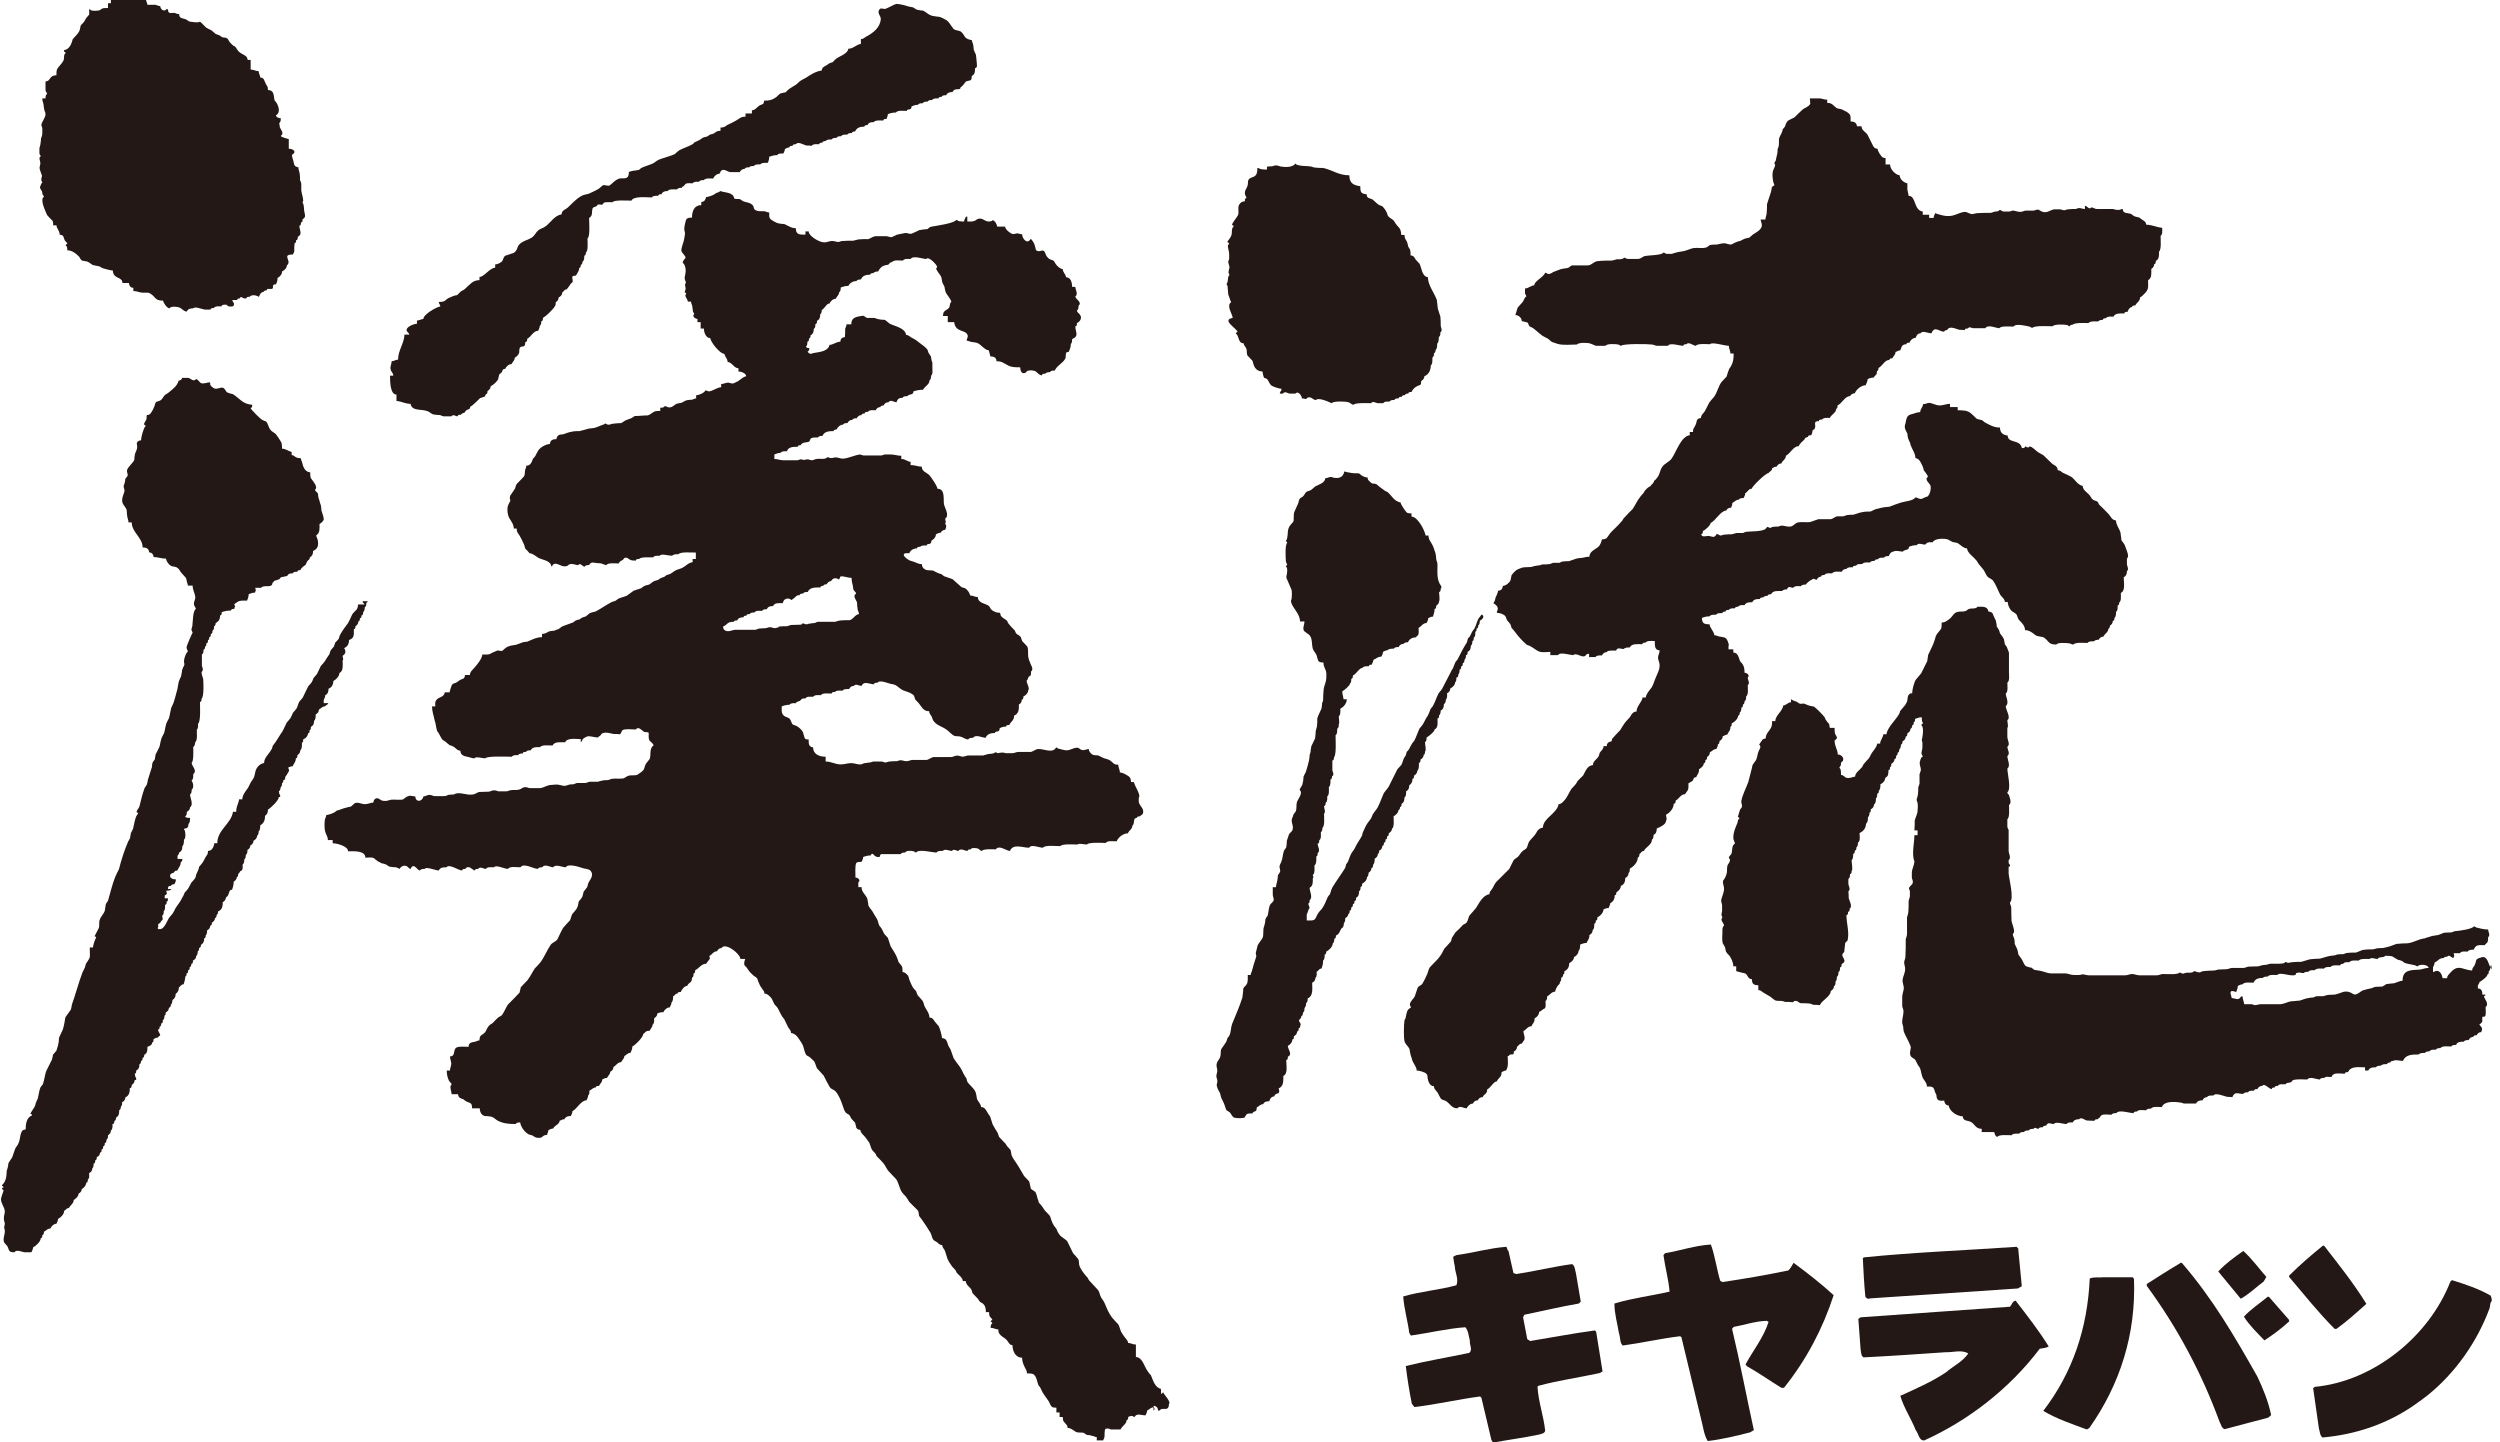 <?xml version="1.0" encoding="UTF-8"?><svg id="_イヤー_1" xmlns="http://www.w3.org/2000/svg" viewBox="0 0 78 45"><defs><style>.cls-1{fill:#231815;}</style></defs><path class="cls-1" d="M3.46,0V.1h-.09V.25c-.07,0-.14,0-.19,.02-.04,.03-.07,.06-.12,.06-.06,.01-.13,.01-.19,0-.03,0-.05-.04-.09-.04,0,.06,.01,.12,0,.17-.03,.03-.05,.06-.08,.09-.03,.04-.05,.08-.07,.12-.03,.04-.07,.08-.11,.12-.01,.06-.03,.12-.04,.17-.05,.1-.13,.17-.21,.26-.01,.03-.02,.07-.03,.1-.03,.1-.12,.24-.24,.24v.05s.05,.02,.05,.05c0,0-.01,.01-.02,.01-.05,.05-.02,.16-.05,.22-.05,.1-.15,.18-.2,.27h0c-.02,.06-.02,.12-.02,.19-.24,0-.17,.19-.34,.19,0,.09,0,.18,0,.28,0,.04,.05,.07,.05,.11-.05,.03-.05,.09-.05,.14h-.1c0,.09,.03,.13,.04,.2,0,.05,.01,.1,.02,.14,0,.05,.04,.09,.04,.15,0,.11-.1,.21-.13,.33,0,.04,.03,.08,.03,.11,0,.05,0,.11,0,.16,0,.06-.02,.11-.04,.16,0,.06-.01,.12-.02,.18,0,.04-.02,.07-.03,.12,0,.05,0,.11,0,.17,0,.03,.04,.05,.04,.09-.08,.04-.01,.14-.01,.21,0,.07-.04,.11-.02,.19,.02,.07,.05,.14,.07,.2,0,.05-.03,.08-.02,.14,0,.03,.03,.05,.03,.08-.03,.02-.04,.04-.05,.08-.05,.1,0,.11,.04,.19,0,.03,.02,.07,.02,.1,.01,.02,.04,.04,.04,.07-.14,.08,.06,.47,.1,.57,.05,.06,.11,.12,.17,.18,.02,.04,.02,.09,.02,.14h.1c.01,.11,.1,.16,.1,.29,.15,.02,.11,.08,.16,.18,.02,.03,.08,.07,.08,.11-.02,0-.05,.02-.05,.05,.05,.03,.05,.09,.05,.15,.15,0,.27,.1,.37,.2,.03,.04,.04,.09,.09,.12,.05,.01,.1,.02,.16,.03,.06,.02,.12,.08,.18,.11,.07,.01,.12,.03,.2,.04,.03,.02,.07,.04,.11,.06,.07,.02,.24,.07,.31,.07,.01,.28,.3,.18,.3,.39h.2c.01,.08,.05,.15,.14,.15v.1c.11,0,.17,.04,.27,.05,.08,.01,.2-.02,.26,.03,.18,.11,.13,.22,.4,.22,0,.06,.12,.24,.2,.24,.02-.04,.06-.04,.1-.05,.11,0,.2,0,.28,.07,.05,.03,.08,.08,.16,.08,.03-.08,.1-.1,.2-.1,.05-.07,.28,.03,.36,.04,.06,0,.12,0,.18,0,0-.05,.06-.05,.1-.05,.05-.07,.17-.05,.24-.05,0-.06,.11-.06,.16-.05,.02,0,.02,.03,.04,.04,.04,.02,.13,.02,.17,0,.06-.1-.03-.12-.03-.19h.15c0-.05,.05-.05,.09-.05,0-.09,.09-.01,.12,0,.03,0,.05,0,.08,0,0-.05,.05-.05,.1-.05,.04-.06,.16-.06,.22-.03,.03,0,.04,.03,.07,.03,.02-.06,.06-.15,.14-.15,.01-.04,.06-.05,.1-.05,0-.08,.11-.03,.17-.05,.07-.03-.04-.14,.12-.14,.03-.06,.05-.11,.05-.2,.07-.03,.14-.11,.14-.2,.07-.03,.15-.11,.15-.19,.18-.14-.19-.34,.19-.34,.01-.03,.03-.06,.04-.09,0-.09,0-.17,.01-.26,.04,0,.05-.06,.05-.1,.05,0,.05-.05,.05-.1,.16-.08,.05-.22,.05-.35,.05,0,.05-.05,.05-.1,.05,0,.05-.05,.05-.1,.12-.06,.07-.15,.05-.26,0-.06-.01-.13-.02-.19,0-.03-.03-.05-.03-.08,0-.01,.01-.02,.02-.04,0-.11-.05-.23-.06-.33,0-.07,0-.13,0-.2,0-.05-.03-.08-.04-.13,0-.07,0-.13-.01-.19-.01-.07-.04-.12-.04-.2-.14-.02-.13-.09-.16-.21-.02-.06-.04-.11-.04-.18,.16-.09,.04-.19-.1-.19v-.3s-.25-.06-.25-.1c.12-.08,0-.19-.03-.27,0-.04-.01-.08-.02-.13,.05-.03,.05-.09,.05-.15-.05,0-.15-.03-.15-.09,.14-.08,.09-.26,.03-.37-.02-.04-.04-.06-.07-.09-.04-.13,0-.33-.21-.33,0-.14-.04-.12-.08-.22-.04-.09-.05-.17-.16-.17,0-.07-.05-.12-.05-.2-.1,0-.15-.05-.25-.05v-.3h-.09s-.02-.06-.03-.09c-.08-.08-.18-.1-.25-.17-.05-.05-.07-.11-.12-.16-.03-.01-.05-.03-.07-.04-.03-.03-.06-.06-.09-.09-.03-.04-.04-.08-.08-.12-.05-.04-.11-.02-.16-.04-.03-.02-.06-.04-.09-.06-.04-.01-.07-.03-.11-.04-.05-.04-.08-.07-.13-.11-.06-.03-.12-.06-.17-.09-.06-.06-.11-.11-.17-.17-.01,0-.02-.01-.04-.01-.03,.04-.26,0-.32-.01-.04-.03-.07-.05-.11-.07-.05-.01-.09-.03-.14-.04-.05-.03-.06-.07-.06-.12-.05,0-.1-.02-.15-.04-.1,0-.2,.05-.2-.11h-.05c-.07,.09-.19,0-.19-.1-.06,0-.1-.03-.15-.04-.08,0-.16,0-.25,0-.01-.07-.05-.12-.05-.2-.05,0-.11,0-.16-.01-.04,0-.06-.03-.12-.02-.07,0-.14,.04-.22,.03-.05-.01-.08-.05-.13-.05-.06,.09-.21,.03-.28,.01-.05,0-.11,0-.17-.01"/><path class="cls-1" d="M27.89,.15s-.23,.12-.28,.13c-.07,0-.14-.05-.18,.03-.07,.1,.06,.19,.05,.29-.02,.26-.24,.43-.45,.54-.06,.03-.09,.08-.17,.08v.15c-.15,.02-.23,.15-.39,.15-.03,.16-.25,.22-.38,.31-.04,.04-.08,.07-.11,.11-.04,.01-.07,.02-.11,.04-.03,.02-.06,.04-.09,.06-.07,.04-.14,.07-.14,.16-.18,.02-.35,.13-.5,.23-.06,.03-.12,.06-.18,.1-.03,.03-.07,.06-.11,.1-.07,.05-.15,.09-.22,.14-.04,.03-.08,.07-.12,.11-.06,.01-.11,.02-.17,.04-.04,.03-.08,.07-.12,.11-.13,.09-.2,.11-.38,.11,0,.03-.01,.06-.02,.09-.04,.04-.11,.04-.15,.08-.07,.05-.11,.13-.21,.13v.1h-.2v.1c-.17,0-.19,.07-.31,.13-.09,.05-.17,.09-.26,.13-.07,.05-.1,.08-.21,.08v.1c-.13,0-.13,.04-.22,.09-.04,.01-.08,.02-.11,.03-.03,.02-.05,.04-.09,.06-.04,.01-.1,.02-.14,.04-.03,.02-.06,.05-.08,.06-.06,.03-.12,.06-.17,.08-.02,.03-.05,.05-.08,.07-.13,.07-.27,.11-.4,.18-.05,.04-.1,.08-.14,.12-.16,.07-.34,.11-.49,.17-.07,.03-.13,.09-.19,.12-.11,.05-.23,.08-.34,.13-.03,.02-.07,.04-.09,.07-.07,.01-.13,.02-.19,.03-.05,0-.08,.03-.13,.03,0,.07,0,.14-.06,.18-.07,.05-.18,0-.26,.04-.11,.04-.18,.13-.27,.2-.06,.04-.15-.02-.22,0-.05,.04-.09,.08-.13,.11-.04,.02-.07,.04-.11,.06-.06,.03-.13,.06-.19,.09-.09,.03-.17,.03-.25,.08-.16,.09-.29,.24-.42,.36-.06,.05-.13,.07-.17,.13,0,.02-.02,.05-.02,.08-.22,.03-.34,.26-.51,.38-.07,.05-.15,.06-.22,.12-.07,.06-.11,.16-.18,.21-.13,.09-.3,.11-.41,.23-.05,.05-.05,.1-.08,.16-.02,.04-.05,.07-.09,.1-.09,.03-.18,.06-.27,.09-.05,.04-.05,.09-.08,.15-.03,.06-.16,.12-.23,.12v.1c-.19,.02-.34,.29-.49,.29v.1c-.21,0-.3,.14-.45,.27-.04,.04-.08,.05-.13,.08-.04,.04-.08,.08-.12,.12-.05,0-.09,.02-.13,.03-.04,.02-.08,.04-.12,.05-.15,.08-.09,.13-.32,.13,0,.05,.05,.1,.05,.14-.13,.02-.53,.25-.53,.39-.08,.01-.13,.05-.2,.05v.1c-.09,0-.36,.1-.32,.22,.01,.04,.08,.07,.08,.12h-.15c-.01,.28-.2,.49-.2,.78-.08,0-.12,.05-.2,.05,0,.09-.06,.18-.03,.26,.01,.07,.08,.1,.08,.19h-.1c0,.17,0,.59,.2,.59v.2c.16,.01,.27,.09,.44,.09,.04,.23,.33,.16,.5,.22,.07,.01,.14,.09,.21,.11,.07,.01,.14,.02,.21,.02,.04,.02,.08,.03,.11,.04,.08,0,.16,0,.24,0,.07-.08,.13,0,.2,0,0-.05,.05-.05,.1-.05,.03-.05,.08-.05,.12-.07,0-.02,.03-.04,.04-.06,.05-.05,.13-.02,.13-.12,.1-.05,.22-.19,.31-.27,.06-.02,.1-.03,.15-.05,0-.02,.02-.05,.03-.07,.05-.01,.05-.06,.05-.1,.05-.03,.1-.08,.1-.15,.08-.04,.18-.13,.23-.21,.01-.05,.02-.09,.03-.13,0-.04,.04-.05,.07-.08,.05-.05,.02-.12,.12-.12,.03-.07,.11-.15,.2-.15,.03-.07,.1-.11,.1-.2,.06-.03,.12-.09,.14-.16,0-.05,0-.11,.02-.15,.05-.09,.17,.04,.17-.18,.06,0,.06-.06,.06-.1,.12-.06,.19-.25,.34-.25,.02-.05,.05-.09,.05-.15,.04-.03,.05-.09,.05-.15,.05,0,.05-.06,.05-.1,.09-.05,.32-.27,.37-.36,.03-.04,.03-.09,.03-.13,.05-.03,.09-.08,.09-.15,.06-.03,.11-.07,.11-.15,.05-.03,.06-.1,.14-.1,.05-.06,.09-.12,.13-.18,.01-.01,.03-.03,.05-.04,.03-.07-.02-.12,0-.18,0,0,0,0,0,0,.02-.03,.08-.03,.11-.03,.04-.09,.1-.13,.1-.24,.05,0,.05-.06,.05-.1,.05,0,.05-.05,.05-.09,.06-.04,.06-.12,.06-.19,.04-.01,.05-.06,.05-.1,.08-.06,.05-.33,.05-.44,.09-.06,.05-.51,.05-.64,.13-.07,.07-.19,.11-.3,.02-.04,.07-.04,.11-.06,.03-.01,.03-.05,.06-.06,.04,0,.08,0,.12,.01,.03-.01,.04-.05,.07-.07,.07-.02,.18-.01,.26-.01,.05-.08,.47-.05,.59-.05,.07-.15,.47-.1,.64-.1,.03-.06,.13-.05,.2-.05,0-.05,.05-.05,.1-.05,.03-.08,.11-.1,.19-.1,.04-.07,.21-.05,.29-.05,.04-.05,.09-.05,.15-.05,.02-.04,.05-.05,.07-.06,.01-.02,.03-.04,.05-.06,.05-.04,.16-.02,.22-.02,.04-.06,.13-.05,.2-.05,.03-.05,.09-.05,.15-.05,.05-.07,.2-.05,.29-.05,.03-.07,.11-.15,.2-.15,.08-.22,.2-.08,.33-.05,.1,0,.2,0,.3,0,.03-.06,.08-.1,.15-.1,.03-.05,.09-.05,.15-.05,.02-.04,.08-.04,.14-.04,.04-.06,.13-.05,.2-.05,.04-.06,.17-.05,.24-.05,.02-.07,.04-.11,.04-.19,.09-.03,.15-.05,.25-.05,.03-.06,.12-.05,.19-.05,.02-.05,.05-.09,.05-.14,.05-.03,.09-.05,.14-.05,0-.05,.05-.05,.1-.05,0-.05,.06-.05,.1-.05,.07-.1,.24,.02,.33,.04,.05,0,.11,0,.16,.01,.05-.07,.17-.05,.24-.05,0-.04,.05-.05,.1-.05,0-.04,.06-.05,.1-.05,.03-.05,.12-.05,.19-.05,.03-.05,.09-.05,.15-.05,.03-.05,.08-.05,.14-.05,.04-.06,.13-.05,.19-.05,.04-.05,.09-.05,.15-.05,0-.04,.06-.05,.1-.05,.05-.12,.16-.15,.29-.15,0-.04,.05-.05,.1-.05,.03-.08,.1-.09,.19-.09,.05-.07,.2-.05,.3-.05,0-.05,.05-.05,.1-.05,.01-.05,.04-.08,.04-.15,.08-.03,.15-.05,.25-.05,.06-.08,.24-.05,.34-.05,.01-.09,.15,.01,.15-.14,.07-.03,.11-.05,.2-.05,.03-.05,.09-.05,.15-.05,.03-.05,.09-.05,.15-.05,.03-.05,.09-.05,.14-.05,.04-.06,.13-.05,.2-.05,0-.04,.05-.05,.1-.05,.02-.05,.08-.05,.14-.05,.04-.08,.11-.1,.2-.1,.07-.16,.25-.02,.25-.15,.08-.04,.11-.12,.17-.18,.05-.01,.1-.03,.15-.04,.02-.02,.03-.09,.03-.13,.1-.05,.1-.14,.1-.24,.03-.01,.05-.03,.06-.06,0-.12-.02-.24-.03-.36-.02-.05-.05-.1-.07-.16,0-.05-.01-.11-.02-.17-.01-.05-.04-.08-.04-.13-.08-.01-.18-.04-.22-.11-.04-.06-.07-.12-.13-.16-.07-.04-.15-.02-.22-.08-.08-.09-.12-.2-.22-.27-.07-.04-.17-.1-.25-.11-.07,0-.13-.02-.21-.03-.1-.03-.17-.11-.27-.16-.07,0-.13-.02-.2-.03-.04-.02-.07-.05-.11-.07-.05-.01-.1-.02-.15-.03-.12-.04-.24-.07-.37-.08"/><path class="cls-1" d="M56.48,3.24c-.06,.1-.15,.11-.23,.17-.09,.08-.18,.17-.26,.25-.06,.03-.12,.06-.18,.09-.08,.05-.09,.12-.12,.2-.03,.03-.04,.06-.07,.08,0,.04-.02,.08-.03,.11-.02,.05-.05,.1-.07,.14-.03,.07-.01,.15-.02,.23,0,.06-.02,.09-.04,.15,0,.05,0,.09-.01,.14-.01,.06-.04,.15-.05,.22-.02,.03-.04,.04-.04,.08,.02,.02,.03,.05,.02,.08-.02,.05-.04,.1-.06,.14-.03,.09-.02,.22,0,.32,0,.06,.04,.1,.04,.14-.03,.02-.06,.04-.08,.06,0,.05-.02,.11-.03,.16-.04,.12-.08,.24-.12,.37,0,.09,0,.18-.01,.27,0,.08-.04,.13-.04,.21h-.15c.01,.08,.06,.14,.03,.23-.04,.11-.18,.18-.26,.23-.05,.04-.09,.08-.13,.11-.05,0-.09,.02-.14,.03-.05,.02-.1,.05-.14,.07-.04,0-.07,.02-.11,.03-.06,.02-.11,.06-.17,.08-.08,0-.13-.03-.19-.04-.1,0-.17,.02-.25,.04-.07,0-.13,0-.19,.01-.05,0-.09,.06-.14,.08-.13,.04-.27,0-.4,.02-.07,.01-.15,.05-.22,.07-.1,.04-.23,.04-.33,.07-.05,.01-.08,.03-.13,.04-.05,0-.11,0-.17,0-.02,0-.05-.04-.09-.04-.06,.09-.45,.08-.58,.11-.09,.02-.1,.08-.22,.09-.11,0-.2,0-.31,0-.05,0-.07-.04-.12-.04-.04,.06-.15,.05-.23,.05-.05,.02-.1,.03-.15,.04-.15,0-.3,0-.46,.02-.11,.02-.17,.12-.28,.13-.16,0-.33,0-.5,0-.05,.01-.08,.06-.13,.08-.06,.01-.13,.02-.19,.03-.08,.02-.16,.06-.25,.09-.05,.02-.1,.07-.16,.07-.05,0-.06-.04-.11-.04-.06,.15-.34,.26-.34,.39-.11,.01-.18,.1-.29,.1,0,.05,0,.1,0,.16,.01,.02,.04,.05,.04,.09-.07,.04-.07,.13-.12,.18-.05,.06-.1,.11-.15,.17l-.07,.23c.1,0,.2,.09,.2,.19,.07,.01,.13,.03,.19,.05,.01,.03,.02,.05,.03,.08,.02,.05,.07,.05,.12,.08,.11,.08,.2,.17,.31,.25,.06,.04,.12,.06,.17,.09,.04,.04,.08,.07,.12,.1,.06,.02,.12,.04,.18,.06,.16,.05,.41,.02,.6,.02,.05-.07,.34-.06,.42-.03,.06,.02,.12,.05,.17,.07,.1,0,.2,0,.3,0,.04-.07,.31-.06,.4-.04,.03,0,.05,.04,.09,.04,.04-.07,.83-.06,.96-.04,.06,0,.1,.04,.16,.04,.11,0,.23,0,.34,0,.06-.11,.36,0,.48,0,0-.05,.06-.05,.1-.05,.06-.09,.22,.05,.29,.05,.05-.08,.33-.05,.44-.05,.06-.08,.46,.05,.59,.05,0,.09,.05,.16,.05,.24h.1c0,.14-.01,.26-.07,.37-.02,.04-.04,.07-.07,.11-.03,.08-.06,.16-.08,.24-.05,.05-.1,.11-.16,.17-.1,.14-.13,.32-.23,.46-.05,.06-.11,.12-.15,.18-.05,.09-.09,.18-.14,.27-.04,.07-.12,.11-.12,.21-.17,.03-.11,.1-.17,.22-.04,.1-.08,.09-.08,.22h-.1v.1c-.27,.03-.42,.52-.56,.72-.08,.12-.22,.15-.3,.27-.07,.1-.07,.22-.14,.31-.03,.04-.06,.09-.11,.12,0,.02-.02,.05-.03,.07-.03,.03-.06,.06-.09,.1-.02,.01-.05,.03-.07,.04-.03,.03-.07,.06-.1,.1-.01,.02-.02,.04-.04,.07-.04,.05-.08,.08-.11,.13-.09,.11-.15,.25-.23,.37-.09,.09-.18,.18-.26,.27-.04,.03-.05,.09-.09,.12-.09,.11-.2,.21-.31,.32-.06,.05-.12,.18-.17,.21-.03,.02-.09,.03-.13,.03-.02,.09-.05,.17-.11,.23-.09,.08-.28,.14-.28,.31-.11,0-.16,.03-.27,.04-.05,0-.09,.01-.14,.02-.08,.03-.15,.05-.23,.08-.06,0-.13,0-.19,.01-.03,0-.07,.02-.1,.04-.06,0-.13,0-.2,0-.03,.01-.07,.03-.11,.04-.07,.01-.14,.01-.21,.01-.03,0-.07,.02-.11,.03-.05,0-.09,.01-.14,.02-.03,0-.07,.02-.11,.03-.07,0-.14,.01-.22,.01-.06,0-.14,.04-.2,.06-.07,.03-.16,.13-.2,.19-.01,.05-.02,.1-.03,.15-.03,.08-.15,.18-.24,.18-.01,.09-.05,.15-.15,.15-.01,.09-.05,.14-.08,.22-.01,.03-.01,.07-.03,.11-.01,.02-.03,.04-.03,.07,.06,.02,.14,.1,.13,.17,0,.04-.03,.07-.03,.12,.08,0,.22,.04,.27,.11,.01,.04,.04,.08,.05,.12,.03,.04,.07,.08,.1,.12,.02,.04,.03,.08,.04,.12,.04,.04,.08,.09,.11,.13,.11,.15,.23,.28,.37,.4,.04,.01,.09,.03,.12,.05,.1,.05,.18,.14,.3,.17,.09,.02,.21,0,.31,0v.1h.24c.06-.11,.37,0,.48,0,.06-.08,.23,.05,.32,.04,.06,0,.07-.06,.12-.08,.01,0,.03,0,.05,0v.1h.2c.04-.06,.13-.05,.2-.05,.03-.06,.07-.1,.14-.1,.05-.07,.2-.05,.3-.05,.05-.12,.14-.05,.24-.05,.04-.05,.13-.05,.19-.05,.06-.13,.25-.1,.39-.1,.01-.05,.05-.05,.1-.05,.05-.07,.2-.05,.29-.05,0,.13-.01,.29,.15,.29,0,.09-.05,.15-.05,.23,0,.06,.03,.11,.04,.16,.03,.12-.01,.23-.05,.32-.02,.05-.04,.1-.06,.14-.05,.11-.07,.21-.13,.31-.06,.08-.18,.21-.18,.31h-.1c-.03,.16-.19,.27-.19,.44-.06,0-.09,.02-.13,.06-.04,.04-.05,.08-.08,.12-.05,.06-.11,.11-.16,.18-.05,.07-.1,.15-.14,.22-.09,.09-.17,.18-.25,.27-.01,.03-.01,.06-.02,.08-.08,.01-.15,.05-.15,.15h-.1c0,.1-.07,.13-.12,.21-.01,.04-.02,.08-.04,.12-.06,.09-.17,.14-.17,.26-.19,.02-.23,.2-.31,.33-.06,.05-.11,.11-.17,.17-.03,.04-.04,.09-.08,.12-.04,.05-.07,.08-.11,.12-.08,.12-.13,.27-.23,.37-.04,.05-.1,.11-.17,.11-.06,.3-.49,.44-.49,.73-.08,.01-.13,.05-.18,.11-.02,.04-.04,.08-.08,.13-.05,.06-.11,.12-.16,.18-.05,.07-.05,.15-.09,.22-.03,.04-.09,.06-.12,.09-.06,.05-.08,.1-.13,.16-.04,.05-.1,.07-.15,.12-.05,.09-.09,.18-.14,.28-.14,.14-.28,.28-.41,.41-.06,.07-.08,.15-.13,.22-.04,.06-.08,.08-.08,.16-.21,.03-.32,.28-.42,.43-.06,.08-.13,.15-.2,.23-.04,.06-.04,.15-.09,.22-.03,.04-.08,.05-.12,.08-.07,.08-.15,.16-.23,.23-.01,.01-.1,.15-.11,.17-.01,.04-.02,.08-.03,.11-.07,.08-.13,.15-.2,.22-.03,.05-.06,.1-.08,.15-.02,.04-.09,.13-.12,.17-.09,.09-.17,.18-.26,.27-.04,.06-.05,.14-.08,.21-.05,.11-.09,.2-.15,.3-.04,.06-.11,.06-.15,.13-.03,.09-.06,.18-.09,.27-.04,.07-.14,.16-.15,.23-.01,.06,.03,.08,.03,.12-.13,.05-.13,.17-.16,.29,0,.03-.02,.07-.04,.1-.02,.13-.03,.52,0,.65,.02,.1,.12,.16,.16,.26,0,.05,.02,.11,.03,.17,.02,.06,.04,.11,.05,.16,.03,.11,.14,.21,.14,.33,.07,0,.27,.05,.31,.11,.03,.03,.03,.08,.03,.12,.02,.1,.06,.26,.2,.26,0,.1,.07,.13,.12,.21,.03,.06,.06,.12,.09,.17,.05,.06,.11,.05,.16,.08,.13,.08,.18,.23,.36,.23,.07-.1,.2,0,.29,0,.03-.07,.11-.15,.2-.15,.02-.06,.07-.1,.15-.1,.02-.06,.08-.1,.15-.1,.05-.12,.14-.08,.14-.24,.11-.05,.2-.25,.3-.25,.05-.12,.15-.12,.15-.29,.05-.02,.09-.05,.14-.05,.01-.03,.03-.06,.04-.09,.03-.11,.01-.24,.01-.36,.04,0,.04-.02,.06-.04,.09-.04,.13,.04,.13-.1,.06-.03,.1-.08,.1-.15,.06-.04,.07-.1,.15-.1,.03-.04,.05-.08,.08-.12,.03-.09-.03-.18-.03-.27,.09-.04,.13-.15,.25-.15,.04-.1,.1-.11,.1-.25,.07-.03,.14-.11,.14-.2,.04-.01,.07-.04,.11-.07,.02-.01,.04-.03,.07-.04,.04-.05,.02-.16,.02-.23,.05-.03,.05-.09,.05-.14,.09-.05,.14-.15,.25-.15,.01-.06,.04-.12,.07-.17,.03-.05,.08-.05,.08-.13,.04-.03,.04-.09,.04-.14,.05,0,.06-.06,.06-.1,.04,0,.04-.06,.04-.1,.1-.04,.15-.13,.15-.25,.07-.03,.15-.11,.15-.19,.07-.03,.14-.11,.14-.19,.05-.05,.05-.13,.05-.2,.07-.02,.11-.05,.2-.05,.04-.1,.09-.11,.09-.25,.06-.03,.1-.07,.1-.15,.06-.05,.05-.12,.05-.2,.04,0,.05-.05,.05-.1,.05,0,.05-.06,.05-.1,.09-.04,.19-.15,.19-.25,.06-.02,.09-.04,.16-.04,.01-.05,.05-.09,.05-.15,.1-.05,.14-.14,.14-.25,.05,0,.05-.05,.05-.09,.06-.03,.14-.11,.14-.2,.1-.04,.14-.13,.14-.25,.06-.02,.1-.08,.1-.15,.04-.03,.04-.08,.04-.14,.12-.06,.25-.2,.25-.35,.04,0,.05-.05,.05-.1,.06-.04,.06-.1,.14-.1,.05-.12,.25-.19,.25-.35,.04-.03,.05-.08,.05-.15,.08-.04,.1-.1,.1-.2,.09-.04,.29-.12,.29-.24,.04-.04,0-.14,0-.19,.12-.06,.24-.2,.24-.34,.06-.01,.06-.06,.06-.1,.1-.05,.16-.2,.29-.2,.03-.04,.05-.07,.08-.11,.04-.06,.03-.15,.03-.23,.04-.02,.08-.05,.12-.07,.05-.05,.02-.12,.12-.12,.04-.1,.09-.11,.09-.25,.07-.04,.15-.11,.15-.19,.05,0,.05-.06,.05-.1,.05,0,.05-.05,.05-.09,.05-.03,.09-.08,.09-.15,.07-.03,.11-.1,.2-.1,.02-.05,.05-.08,.05-.15,.04,0,.05-.06,.05-.1,.06-.03,.1-.08,.1-.15,.05-.01,.09-.05,.14-.05,.04-.1,.1-.11,.1-.25,.04,0,.04-.06,.04-.1,.09-.04,.2-.15,.2-.24,.05-.01,.05-.06,.05-.1,.05-.03,.05-.1,.05-.15,.05-.01,.05-.06,.05-.1,.04,0,.05-.06,.05-.1,.05-.03,.05-.09,.05-.15,.08-.06,.05-.24,.05-.35,.08-.07,0-.16,0-.24,.08-.07-.03-.15-.1-.15,0-.11-.01-.2-.07-.28-.02-.02-.04-.05-.07-.08-.04-.1-.06-.27-.21-.27v-.1h-.15v-.1s.02-.05,0-.08c-.06-.2-.1-.19-.29-.22-.05-.01-.09-.04-.15-.04-.02-.13-.15-.24-.15-.34-.15,0-.24-.02-.24-.2,.08-.03,.14-.05,.24-.05,.04-.06,.13-.05,.2-.05,.04-.06,.13-.05,.2-.05,0-.04,.05-.05,.1-.05,0-.05,.05-.05,.1-.05,.04-.06,.13-.05,.19-.05,0-.04,.06-.05,.1-.05,.04-.06,.13-.05,.2-.05,.05-.09,.14-.09,.24-.09,.05-.1,.14-.1,.24-.1,.01-.05,.06-.05,.1-.05,.03-.04,.09-.05,.14-.05,0-.04,.06-.05,.11-.05,.05-.12,.21-.1,.34-.1,.03-.04,.09-.05,.15-.05,.06-.13,.11-.05,.2-.05,.04-.07,.16-.05,.24-.05,.03-.05,.09-.05,.15-.05,.02-.04,.15-.15,.19-.15,.05-.07,.1,0,.15,0,.03-.06,.08-.1,.14-.1,0-.05,.06-.05,.1-.05,.05-.07,.17-.05,.24-.05,.06-.08,.21-.05,.3-.05,.03-.06,.08-.09,.15-.09,.04-.06,.12-.05,.2-.05,0-.05,.05-.05,.1-.05,.03-.06,.12-.05,.19-.05,.05-.07,.17-.05,.24-.05,.04-.05,.09-.05,.15-.05,0-.04,.05-.05,.1-.05,.04-.06,.12-.05,.19-.05,.03-.05,.09-.05,.15-.05,.02-.06,.07-.14,.15-.14,.04-.05,.21,0,.29,0,.05-.08,.19-.02,.19-.15,.08-.03,.14-.05,.24-.05,.06-.09,.19-.01,.27-.02,.01-.02,.03-.03,.05-.05,.04-.03,.12-.02,.18-.02,.05-.12,.34-.13,.47-.09,.05,.03,.1,.05,.15,.08,.05,.01,.1,.02,.15,.03,.09,.05,.19,.17,.3,.17,.02,.15,.19,.25,.28,.36,.04,.04,.05,.08,.08,.12,.05,.06,.1,.12,.15,.18,.05,.07,.07,.14,.12,.21,.05,.06,.12,.07,.18,.13,.1,.14,.15,.3,.23,.45,.05,.08,.14,.12,.14,.22h.09c0,.08,.05,.2,.11,.27,.05,.05,.13,.07,.17,.13,.03,.06,.03,.12,.08,.17,.09,.09,.18,.18,.18,.31,.12,0,.2,.06,.28,.12,.02,.02,.05,.04,.09,.06,.06,.01,.13,.03,.2,.04,.19,.11,.13,.23,.41,.23,.03-.07,.3-.05,.38-.04,.06,0,.09,.04,.15,.04,.06-.08,.33-.05,.44-.05,.04-.06,.13-.05,.2-.05,.03-.04,.09-.05,.15-.05,.02-.05,.08-.1,.15-.1,.03-.09,.15-.13,.15-.24,.03,0,.05-.06,.05-.1,.05-.03,.09-.08,.09-.15,.05,0,.05-.05,.05-.09,.05-.04,.05-.12,.05-.19,.06-.04,.05-.13,.05-.2,.04,0,.05-.05,.05-.09,.07-.05,.05-.2,.05-.3,.15-.07,.09-.33,.09-.49,.08-.04,.1-.11,.1-.19,.07-.06,.01-.14,0-.21,0-.06,0-.12,0-.18,.08-.07,0-.24-.03-.32-.01-.04-.03-.07-.04-.11-.03-.05-.06-.09-.1-.14-.01-.08-.02-.16-.03-.24-.03-.12-.14-.24-.14-.38-.15-.02-.16-.14-.26-.23-.09-.09-.17-.18-.27-.27-.01-.03-.03-.05-.03-.07-.06-.06-.12-.04-.17-.09-.04-.03-.05-.07-.08-.11-.07-.1-.23-.17-.23-.31-.16-.03-.23-.19-.35-.28-.09-.05-.18-.09-.27-.13-.06-.04-.09-.08-.16-.08,0-.06-.02-.09-.06-.13-.04-.03-.09-.05-.12-.08-.09-.09-.18-.17-.27-.26-.05-.03-.11-.06-.16-.09-.08-.05-.18-.18-.27-.18-.05,.07-.09,0-.14,0,0,.05-.05,.05-.1,.05-.04-.28-.44-.14-.44-.39-.14-.02-.24-.08-.24-.25-.19,0-.32-.08-.47-.16-.03-.02-.06-.05-.09-.07-.06-.01-.1-.03-.16-.04-.06-.06-.12-.11-.17-.16-.12-.11-.26-.11-.43-.11v-.1h-.24v-.1c-.12,0-.21,.05-.32,.05-.12,0-.22-.07-.32-.08-.08,0-.12,.04-.2,.04-.01,.1-.09,.15-.09,.25-.08,0-.12,.02-.19,.04-.18,.05-.22,.05-.26,.26,0,.06-.04,.09-.03,.18,.01,.07,.05,.12,.08,.19,0,.04,.01,.09,.02,.14,.02,.05,.04,.1,.07,.16,0,.03,.01,.07,.03,.1,.05,.13,.13,.22,.13,.36,.13,.02,.18,.16,.23,.27,.01,.04,.03,.07,.03,.11,.03,.05,.13,.15,.13,.21-.12,.08,.05,.19,.08,.27,.03,.11-.02,.28-.09,.34-.05,.01-.09,.03-.13,.05-.11,.07-.17-.02-.25-.02-.07,.11-.33,.12-.45,.16-.12,.04-.24,.08-.36,.13-.08,.01-.16,.01-.24,.03-.06,.02-.14,.03-.2,.05-.05,.02-.11,.05-.15,.07-.09,0-.18,0-.26,.02-.09,.01-.19,.06-.28,.08-.06,0-.13,0-.19,.01-.05,.01-.08,.03-.12,.04-.06,0-.12,0-.19,0-.07,.01-.13,.08-.21,.09-.13,0-.25,0-.38,0-.09,.03-.17,.06-.26,.09-.12,.01-.27-.01-.38,.01-.09,.03-.13,.11-.23,.13-.11,.01-.19-.03-.26-.03-.06,0-.08,.02-.12,.03-.06,0-.12,0-.18,.01-.02,.01-.04,.02-.06,.03-.04,0-.07-.03-.11-.03-.01,.03-.04,.06-.07,.08-.17,.07-.35,.05-.55,.07-.04,0-.09,.02-.13,.04-.07,0-.13,0-.2,0-.05,.01-.09,.03-.15,.04-.07,0-.14,0-.21,.01-.05,0-.09,.02-.13,.03-.05,0-.08-.05-.13-.05-.07,.15-.15,.07-.25,.06-.07,0-.23,.06-.23-.06,.05,0,.05-.05,.05-.09,.07-.03,.24-.18,.24-.25,.16-.08,.32-.39,.49-.39,.02-.06,.08-.09,.15-.09,.02-.05,.04-.09,.04-.15,.07-.03,.11-.1,.2-.1,.03-.05,.09-.05,.15-.05,.02-.05,.05-.08,.05-.15,.08-.04,.1-.14,.2-.14,.03-.09,.44-.49,.53-.49,.03-.06,.11-.06,.11-.15,.04-.02,.08-.05,.14-.05,.03-.06,.08-.1,.15-.1,.03-.09,.14-.13,.14-.24,.14-.07,.23-.3,.4-.3,.03-.08,.11-.14,.17-.2,.01-.02,.03-.04,.04-.06,.03-.01,.05-.02,.08-.03,0-.05,.05-.05,.1-.05,.02-.05,.04-.08,.04-.15,.2-.1-.05-.29,.2-.29,0-.05,.05-.05,.1-.05,.05-.07,.17-.05,.24-.05,.05-.11,.2-.16,.2-.29,.04,0,.04-.05,.04-.1,.14-.06,.23-.29,.39-.29,.03-.05,.08-.09,.15-.09,.05-.13,.21-.25,.34-.25,.02-.07,.06-.11,.06-.19,.06-.03,.11-.05,.19-.05,.05-.1,.1-.05,.1-.2,.04-.01,.05-.06,.05-.1,.12-.06,.19-.25,.34-.25,0-.05,.05-.05,.09-.05,.03-.07,.1-.11,.1-.2,.05-.01,.09-.05,.15-.05,.04-.11,.05-.19,.19-.19,0-.05,.06-.05,.1-.05,.02-.08,.11-.15,.19-.15,.02-.07,.06-.14,.15-.14,.06-.1,.24,0,.34,0,.1-.25,.24-.05,.4-.05,0-.04,.05-.05,.09-.05,.07-.15,.26-.04,.38-.01,.05,0,.11,0,.17,.01,0-.05,.05-.05,.09-.05,.02-.02,.03-.03,.06-.04,.03,.01,.07,.02,.11,.03,.13,0,.25,0,.38,0,.08-.13,.34,0,.44,0,.05-.08,.33-.05,.44-.05,.07-.11,.4-.02,.5,0,.03,0,.05,.04,.09,.04,.06-.08,.51-.05,.63-.05,.05-.07,.37-.06,.45-.04,.02,0,.05,.04,.09,.04,0-.04,.05-.05,.09-.05,.06-.07,.38-.05,.49-.05,.05-.07,.21-.05,.3-.05,.03-.04,.08-.05,.15-.05,0-.05,.05-.05,.09-.05,.05-.07,.17-.05,.24-.05,.06-.12,.21-.1,.34-.1,0-.05,.05-.05,.1-.05,.02-.07,.07-.15,.14-.15,0-.05,.06-.05,.1-.05,.04-.09,.15-.13,.15-.25,.04-.02,.07-.05,.11-.09,.17-.16,.14-.21,.14-.45,.12-.06,.1-.21,.1-.35,.05-.03,.09-.08,.09-.15,.05,0,.05-.06,.05-.1,.11-.05,.1-.17,.1-.29,.08-.06,.05-.37,.05-.49,.07-.05,.05-.17,.05-.25-.17-.02-.33-.1-.5-.1-.01-.1-.06-.11-.13-.16-.03-.02-.06-.05-.1-.07-.04,0-.09-.02-.13-.03-.04-.02-.07-.04-.1-.07-.11-.05-.27,0-.27-.16-.05,0-.09,.03-.13,.03-.06,0-.12-.01-.18-.03-.17,0-.34,0-.5,0-.07,0-.11-.05-.17-.05-.07,.09-.13-.05-.2-.05v.1c-.06,0-.13-.03-.19-.03-.03,.01-.07,.02-.1,.03-.08,0-.15,0-.23,.01-.04,0-.07,.02-.12,.03-.05,0-.08-.02-.13-.03-.06,0-.12,0-.18,0-.11,.01-.18,.09-.3,.09-.12,0-.16-.08-.22-.08-.05,0-.08,.02-.12,.03-.09,0-.17,0-.26,0-.06,.01-.1,.04-.17,.04-.08,0-.14-.03-.21-.04-.06,0-.08,.02-.12,.03-.06,0-.12,0-.18,0-.06,0-.08-.05-.13-.05-.04,.05-.09,.05-.15,.05-.04,.01-.07,.03-.12,.04-.14,0-.28,0-.42,.01-.05,0-.1,.02-.16,.03-.09,0-.16-.07-.24-.07-.19,.02-.32,.14-.53,.13-.11,0-.2-.03-.31-.06-.03,0-.05-.03-.08-.03-.02,.05-.05,.09-.05,.15h-.14v-.1h-.2v-.1c-.29-.04-.2-.49-.44-.49-.01-.08-.03-.13-.04-.2,0-.06,0-.13,0-.19-.11-.02-.24-.13-.24-.25-.14-.02-.3-.19-.3-.34h-.14v-.2s-.06,0-.09-.02c-.05-.03-.16-.2-.16-.27-.05,0-.1-.02-.13-.07-.06-.12-.12-.24-.18-.36-.06-.1-.19-.14-.19-.27h-.14c-.02-.11-.08-.15-.2-.15,0-.19,.01-.22-.14-.31-.05-.02-.09-.05-.14-.07-.05-.01-.09-.02-.14-.03-.13-.08-.14-.17-.31-.17v-.1c-.09,0-.14-.03-.22-.04-.1,0-.21,0-.32,0"/><path class="cls-1" d="M40.42,5.1c-.08,.12-.29,.12-.43,.1-.06,0-.1-.04-.18-.04-.05,0-.08,.02-.12,.03-.06,0-.11,0-.16,.01v.09c-.05,0-.11,0-.17-.01-.04,0-.08-.04-.13-.04,0,.12-.01,.24-.13,.28-.05,.02-.1,.03-.14,.08-.04,.05-.01,.14-.04,.2-.02,.09-.08,.1-.08,.24,0,.06,.05,.09,.05,.14-.05,0-.05,.05-.05,.1-.08,0-.14,.04-.18,.11-.05,.08,0,.22-.03,.31-.03,.08-.19,.25-.19,.32,.03,.01,.05,.02,.05,.05-.08,.05-.04,.19-.07,.27-.02,.07-.08,.13-.12,.19,0,0,0,.02,0,.03,.02,.01,.05,.02,.05,.05-.03,.02-.04,.04-.04,.07,0,.07,.04,.16,.04,.25,0,.05,0,.09,0,.14,0,.03-.01,.06-.03,.08,0,.07,.04,.13,.04,.21-.02,.04-.02,.09-.03,.13,0,.03,.02,.07,.03,.09-.06,.05-.04,.14-.06,.21,0,.03-.03,.05-.03,.09,0,0,.02,.03,.03,.04,0,.08,.02,.17,.02,.26,.02,.06,.04,.12,.06,.17,0,.03,.03,.05,.03,.08-.16,.11,.05,.38,.05,.49-.37,.06,.15,.34,.15,.44-.02,0-.05,.02-.05,.05,.11,.07,.06,.3,.24,.3,.01,.08,.07,.11,.09,.18,.02,.06,0,.14,.03,.2,.06,.06,.11,.12,.16,.17,.01,.04,.02,.08,.03,.11,.04,.13,.13,.22,.28,.22,.01,.07,.02,.13,.05,.2,.15,.02,.13,.15,.22,.23,.04,.04,.25,.11,.32,.11v.05s-.05,.05-.05,.1h.1c.05-.08,.13-.02,.2,0,.06,0,.13,0,.19,0,.08-.1,.2,.07,.2,.15,.04,0,.08,.01,.12,.02,.05-.01,.04-.07,.12-.05,.08,0,.11,.08,.2,.08,.06-.08,.34,.03,.42,.07,.02,0,.04,.03,.07,.03,.04-.07,.43-.06,.52-.03,.05,.01,.11,.08,.16,.08,.05-.07,.42-.05,.55-.05,.05-.08,.14-.01,.2,0,.07,0,.12,0,.18,0,.03-.06,.12-.05,.19-.05,.04-.05,.09-.05,.15-.05,.03-.05,.08-.05,.14-.05,0-.05,.05-.05,.1-.05,0-.05,.05-.05,.1-.05,0-.05,.05-.05,.1-.05,0-.05,.05-.05,.1-.05,.02-.06,.1-.15,.17-.18,.03-.01,.06-.03,.1-.04,.03-.02,.03-.08,.03-.12,.05-.03,.1-.08,.1-.15,.14-.06,.2-.19,.2-.34,.06-.04,.05-.16,.05-.24,.05-.04,.05-.09,.05-.14,.04-.01,.05-.06,.05-.1,.05-.04,.05-.13,.05-.2,.05-.04,.05-.13,.05-.2,.05-.04,.05-.09,.05-.15,.02-.02,.04-.04,.04-.07,0-.05-.03-.1-.03-.15,0-.09,0-.18-.01-.27-.03-.08-.05-.17-.08-.25-.01-.09-.02-.18-.03-.27-.08-.22-.28-.47-.28-.71-.19-.03-.19-.28-.26-.42-.04-.04-.08-.09-.12-.13-.04-.07-.07-.13-.16-.13,0-.06,0-.13-.02-.19-.02-.03-.04-.06-.06-.1,0-.04-.02-.09-.03-.13-.04-.09-.08-.09-.08-.22h-.1c-.02-.24-.07-.2-.18-.36-.03-.04-.05-.09-.08-.11-.05-.04-.12-.07-.16-.13-.01-.04-.02-.07-.04-.11-.02-.05-.09-.15-.14-.19-.04-.01-.09-.03-.12-.05-.05-.05-.12-.1-.17-.15-.08-.06-.19-.02-.19-.17-.18-.01-.2-.07-.2-.25-.22-.03-.34-.1-.34-.34-.34,0-.51-.16-.82-.23-.08,0-.16,0-.24-.01-.07,0-.11-.04-.18-.04-.17-.02-.28,0-.42-.06"/><path class="cls-1" d="M5.67,11.83s-.06,.05-.1,.05c-.03,.15-.19,.27-.3,.36-.04,.04-.09,.05-.13,.09-.05,.05-.07,.12-.13,.16-.06,.04-.12,.02-.16,.08-.01,.03-.02,.07-.03,.1-.03,.08-.08,.18-.14,.25-.03,.02-.06,.03-.1,.03,0,.05-.01,.08-.01,.13-.02,.05-.08,.12-.08,.17,.03,0,.05,.01,.05,.05-.06,.04-.14,.35-.14,.44-.06,0-.09,.02-.12,.06-.03,.05,.01,.11,0,.15,0,.08-.05,.15-.07,.22-.01,.06-.02,.12-.02,.18-.03,.08-.18,.2-.22,.3-.03,.07,.03,.13,.01,.2-.02,.03-.05,.06-.07,.09,0,.04-.01,.08-.02,.13-.01,.03-.02,.05-.03,.08-.01,.08,.04,.12,.02,.19-.02,.08-.07,.17-.07,.27,0,.12,.08,.17,.13,.27,.03,.06,.01,.15,.03,.22,0,.06,.04,.12,.04,.2h.1c0,.31,.34,.47,.34,.78,.1,0,.2,.03,.2,.15,.08,.01,.14,.06,.14,.15,.14,0,.24,.05,.39,.05,.01,.09,.1,.21,.19,.24,.05,0,.1,.02,.14,.03,.07,.04,.1,.1,.13,.15,.05,.06,.11,.12,.16,.18,.02,.04,.02,.08,.03,.12,.01,.04,.03,.06,.03,.12h.15c0,.13,.06,.22,.08,.33,.02,.09-.04,.15-.04,.24,0,.07,.06,.11,.06,.16-.1,.06-.09,.41-.11,.54-.01,.03-.02,.07-.03,.1,.01,.03,.03,.07,.04,.1-.02,.02-.19,.41-.19,.46,0,.05,.04,.09,.04,.13-.06,.04-.12,.22-.12,.3,0,.05,.02,.08,.01,.12-.03,.05-.05,.11-.07,.16,0,.06-.02,.12-.03,.19-.02,.05-.05,.1-.07,.16-.03,.11-.03,.22-.07,.33-.03,.11-.06,.24-.1,.35-.02,.05-.05,.1-.07,.15-.03,.12-.04,.22-.07,.32-.03,.05-.05,.1-.08,.16-.03,.09-.04,.2-.07,.3-.03,.05-.05,.1-.08,.16-.01,.05-.03,.09-.04,.15,0,.04-.02,.09-.03,.13-.04,.08-.08,.16-.12,.24,0,.05-.02,.1-.02,.14-.03,.04-.05,.07-.07,.1-.01,.04-.02,.09-.02,.14-.04,.14-.09,.27-.13,.41,0,.05-.02,.1-.03,.14-.02,.04-.05,.07-.07,.11-.07,.19-.11,.37-.16,.57-.02,.06-.09,.12-.09,.18,.02,0,.05,.02,.05,.05-.09,.05-.13,.36-.16,.47-.02,.05-.05,.09-.07,.14,0,.05-.02,.09-.02,.14-.02,.04-.03,.07-.06,.11-.12,.28-.21,.56-.29,.87-.04,.08-.09,.17-.12,.25-.09,.23-.15,.49-.22,.73-.03,.04-.05,.08-.07,.11-.01,.07-.02,.13-.03,.2-.03,.1-.13,.19-.16,.29-.03,.08,0,.19-.03,.26-.05,.09-.09,.17-.13,.25,.03,.01,.05,.02,.05,.05-.03,.02-.1,.24-.1,.3h-.1c0,.1,.01,.22,0,.31-.03,.08-.08,.13-.12,.2-.01,.03-.02,.07-.03,.11-.03,.05-.04,.1-.07,.14-.13,.34-.22,.7-.34,1.03,0,.05-.02,.1-.03,.15-.06,.08-.11,.16-.17,.24-.01,.06-.02,.11-.03,.17-.01,.06-.03,.15-.05,.21-.04,.09-.08,.18-.12,.26,0,.08-.01,.16-.03,.24-.02,.05-.03,.1-.05,.16-.04,.04-.07,.09-.11,.13,0,.05-.02,.1-.03,.15-.06,.11-.11,.23-.17,.34-.06,.14-.06,.3-.12,.44-.03,.03-.05,.06-.07,.09-.04,.1-.05,.22-.08,.34-.02,.05-.05,.1-.07,.16,0,.04-.02,.07-.03,.1-.02,.04-.13,.19-.13,.22,.03,.01,.05,.02,.05,.05-.17,.06-.2,.26-.2,.44-.05,0-.1,.01-.13,.08-.05,.11-.04,.23-.09,.34-.02,.07-.09,.13-.11,.19-.03,.09-.06,.18-.09,.26-.03,.05-.1,.14-.12,.19,0,.04-.01,.09-.02,.13-.01,.03-.02,.06-.03,.1,0,.07-.01,.14-.02,.21-.01,.05-.03,.1-.05,.14-.02,.04-.08,.08-.08,.12,.03,.01,.05,.02,.05,.05-.02,0-.05,.01-.05,.05,.03,.01,.05,.02,.05,.05h0s-.08,.22-.08,.26c0,.14,.11,.25,.12,.38,0,.08-.03,.13-.03,.22,0,.07,.02,.11,.03,.16,0,.05-.02,.08-.02,.13,0,.04,.03,.07,.02,.13,0,.1-.06,.19-.03,.31,.02,.06,.09,.1,.12,.16,.05,.12,.03,.17,.21,.17,.06-.1,.23-.01,.31,0,.07,0,.15,0,.22,0,.02-.05,.05-.09,.05-.15,.09-.05,.24-.18,.24-.29,.05,0,.05-.06,.05-.1,.05,0,.05-.06,.05-.1,.07-.03,.1-.1,.2-.1,.03-.07,.11-.15,.19-.15,.02-.05,.05-.09,.05-.15,.08-.04,.19-.14,.19-.25,.06-.03,.07-.09,.15-.09,.04-.09,.15-.14,.15-.25,.06-.04,.15-.11,.15-.2,.06-.03,.1-.08,.1-.14,.07-.04,.14-.12,.14-.2,.05-.01,.05-.06,.05-.1,.06-.04,.04-.13,.04-.2,.06-.03,.1-.07,.1-.15,.04-.03,.04-.09,.04-.15,.05,0,.05-.05,.05-.1,.04,0,.05-.05,.05-.1,.06-.02,.1-.07,.1-.14,.05,0,.05-.05,.05-.1,.05,0,.05-.06,.05-.1,.05,0,.05-.06,.05-.1,.05,0,.05-.06,.05-.1,.05-.03,.05-.09,.05-.14,.05-.03,.09-.08,.09-.15,.06-.04,.05-.13,.05-.2,.05,0,.06-.05,.06-.1,.04,0,.05-.06,.05-.1,.09-.05,.1-.13,.1-.24,.04,0,.05-.06,.05-.1,.04-.03,.04-.09,.04-.14,.06-.03,.1-.08,.1-.15,.12-.06,.14-.16,.14-.29,.05,0,.06-.05,.06-.1,.05-.03,.09-.08,.09-.15,.1,0,.03-.09,.02-.11,0-.03-.01-.06-.02-.09,.05,0,.05-.06,.05-.1,.08-.04,.1-.1,.1-.2,.04,0,.05-.06,.05-.1,.04,0,.05-.05,.05-.1,.05,0,.05-.06,.05-.09,.1-.05,.1-.14,.1-.25,.07-.02,.15-.06,.15-.14,.04,0,.04-.05,.04-.1,.05-.02,.08-.05,.14-.05,.01-.03,.05-.05,.07-.07,0-.04-.07-.12-.07-.18,.05,0,.05-.05,.05-.09,.04,0,.05-.05,.05-.1,.05,0,.05-.05,.05-.1,.05-.03,.05-.09,.05-.14,.04-.01,.04-.06,.04-.1,.06-.03,.1-.08,.1-.15,.05,0,.06-.06,.06-.09,.04-.04,.05-.1,.05-.15,.08-.05,.1-.11,.1-.19,.07-.05,.1-.11,.1-.2,.05-.03,.07-.1,.15-.1,.02-.08,.05-.15,.05-.24,.04-.01,.04-.06,.04-.1,.05,0,.05-.06,.05-.1,.05,0,.05-.06,.05-.1,.04,0,.05-.05,.05-.1,.05,0,.05-.05,.05-.1,.06-.03,.1-.07,.1-.14,.04-.03,.05-.09,.05-.15,.04-.01,.04-.06,.04-.1,.05-.01,.06-.06,.06-.1,.07-.04,.1-.1,.1-.2,.04-.01,.05-.05,.05-.1,.04-.03,.04-.09,.04-.15,.06-.03,.1-.08,.1-.15,.05,0,.05-.05,.05-.09,.05-.03,.1-.08,.1-.15,.04,0,.05-.06,.05-.1,.04-.01,.04-.05,.04-.1,.13-.05,.15-.16,.15-.29,.05-.03,.1-.08,.1-.15,.13-.07,.06-.24,.19-.24,.03-.08,.05-.15,.05-.25,.05-.03,.1-.08,.1-.15,.04,0,.04-.05,.04-.09,.04-.03,.04-.05,.06-.08,.02-.01,.04-.03,.06-.04,.03-.04,.02-.13,.02-.18,.05-.03,.05-.09,.05-.15,.04-.03,.05-.09,.05-.15,.05-.03,.05-.09,.05-.15,.05-.03,.09-.07,.09-.14,.06-.03,.1-.08,.1-.15,.06-.03,.11-.08,.11-.15,.04-.03,.05-.08,.05-.14,.05-.04,.05-.13,.05-.19,.11-.06,.15-.16,.15-.3,.07-.04,.09-.11,.09-.19,.09-.05,.34-.29,.34-.39,.09,0,.02-.09,.01-.11,0-.03,0-.05-.01-.08,.04,0,.05-.06,.05-.1,.04-.04,.05-.09,.05-.15,.04,0,.04-.06,.04-.09,.06,0,.06-.06,.06-.1,.01,0,.12-.18,.12-.19,0-.04-.02-.07-.03-.1,.05-.02,.08-.04,.14-.04,.04-.1,.1-.13,.1-.25,.05,0,.05-.06,.05-.1,.05-.03,.09-.08,.09-.15,.06-.05,.05-.16,.05-.24,.04,0,.04-.05,.04-.1,.08-.03,.15-.11,.15-.19,.05,0,.05-.05,.05-.1,.04,0,.04-.06,.04-.1,.08-.04,.1-.11,.1-.19,.05-.04,.05-.13,.05-.2,.06-.03,.1-.08,.1-.15,.07-.04,.11-.1,.19-.1,.02-.04,.1-.05,.1-.1h-.14v-.1s.05-.09,.05-.15c.08-.04,.1-.11,.1-.2,.1-.04,.15-.13,.15-.24,.08-.04,.19-.15,.19-.25,.13-.06,.1-.25,.1-.39,.04-.04,0-.09,0-.15,.06-.03,.1-.09,.08-.17,0-.03-.03-.04-.03-.07,.1-.04,.15-.13,.15-.25,.17-.06,.15-.16,.15-.34,.05,0,.05-.06,.05-.09,.05-.03,.09-.08,.09-.15,.04,0,.05-.06,.05-.1,.04,0,.05-.05,.05-.09,.05,0,.05-.06,.05-.1,.04-.03,.05-.09,.05-.15,.05-.03,.05-.09,.05-.14,.02-.01,.04-.02,.04-.05h-.15v.05s.05,.01,.05,.05h-.2c0,.18-.09,.18-.18,.31-.04,.09-.08,.18-.13,.27-.09,.12-.18,.24-.25,.37-.02,.04-.03,.08-.04,.12-.03,.04-.07,.08-.11,.12-.01,.04-.03,.08-.04,.12-.03,.04-.07,.08-.1,.12-.02,.04-.03,.08-.04,.12-.06,.08-.1,.15-.15,.23-.04,.05-.08,.1-.12,.14-.04,.08-.08,.16-.12,.25-.04,.04-.07,.09-.11,.13-.01,.04-.03,.08-.05,.12-.03,.04-.07,.09-.11,.13-.06,.11-.11,.23-.17,.35-.03,.04-.07,.09-.11,.13-.04,.07-.05,.16-.09,.22-.04,.05-.07,.09-.11,.13-.02,.06-.05,.11-.08,.17-.04,.05-.07,.09-.11,.13-.05,.09-.08,.18-.13,.27-.11,.15-.19,.32-.31,.46-.01,.05-.02,.09-.05,.13-.07,.13-.22,.24-.22,.41-.1,.01-.18,.08-.23,.16-.05,.08-.05,.18-.08,.27-.03,.07-.07,.11-.11,.18-.03,.05-.05,.11-.08,.16-.07,.1-.18,.23-.18,.36h-.1c-.02,.15-.09,.21-.09,.39h-.1c-.06,.38-.49,.56-.49,.98h-.09c-.02,.11-.07,.24-.2,.24,0,.13-.04,.12-.09,.22-.02,.05-.05,.1-.09,.16-.03,.04-.07,.08-.1,.12,0,.04-.02,.08-.03,.11-.02,.04-.04,.08-.06,.13,0,.04-.02,.08-.03,.11-.04,.05-.07,.09-.12,.14-.03,.06-.06,.11-.09,.17-.03,.05-.07,.09-.11,.13-.03,.05-.04,.11-.08,.16-.05,.12-.14,.22-.21,.33-.01,.03-.03,.05-.04,.08-.02,.03-.03,.06-.05,.09-.03,.04-.07,.08-.11,.13-.07,.1-.15,.38-.31,.36-.02,0-.05,0-.05-.04,.04-.03,0-.08,.02-.12,.02-.01,.04-.02,.06-.04,.01-.02,.02-.03,.03-.05,.01-.01,.03-.03,.04-.04,.02-.03-.01-.09-.01-.13,.05-.03,.05-.09,.05-.14,.05-.05,.04-.13,.04-.2,.05,0,.05-.05,.05-.1,.04,0,.04-.05,.04-.1h-.1v-.09c.11-.06,.05-.07,.05-.15,.04,0,.15,0,.15-.05h-.1c0-.08,.02-.1,.1-.1,0-.04,.05-.05,.1-.05,.02-.05,.05-.08,.05-.15-.08,0-.23-.04-.17-.16,.02-.03,.07-.04,.1-.05,.01-.02,.03-.04,.05-.06,.03,0,.05,0,.07-.02,.04-.1,.1-.13,.1-.25,.04-.01,.05-.06,.05-.1h-.15v-.1s.05-.05,.05-.1c.08-.04,.1-.1,.1-.2,.05-.04,.05-.13,.05-.2,.06-.04,.05-.2,.03-.27,0-.03-.03-.04-.03-.07,.1-.02,.14-.03,.14-.15,.05-.04,.05-.13,.05-.19-.04,0-.15,0-.15-.05,.05-.03,.05-.08,.05-.14,.06-.03,.1-.08,.1-.14,.12-.09,0-.29,0-.4,.05-.04,.05-.09,.05-.15,.06-.04,.06-.16,.03-.22,0-.03-.03-.04-.03-.07,.06-.04,.05-.13,.05-.2,.14-.1-.05-.25-.05-.35,.07-.06,.05-.38,.05-.49,.04-.03,.06-.09,.06-.15,.08-.06,.05-.29,.05-.39,.05-.04,.04-.13,.04-.19,.09-.06,.06-.56,.06-.68,.05,0,.05-.06,.05-.1,.08-.06,.06-.51,.05-.62-.02-.07-.05-.12-.05-.21,.02-.02,.03-.03,.04-.07,0-.05-.02-.09-.03-.13,0-.11,0-.23,0-.35,.05-.03,.05-.09,.05-.15,.04,0,.05-.05,.05-.1,.04,0,.04-.06,.04-.1,.05,0,.05-.05,.05-.1,.04,0,.04-.05,.04-.09,.05,0,.05-.06,.05-.1,.05,0,.05-.06,.05-.1,.05-.03,.05-.09,.05-.14,.04-.01,.05-.06,.05-.1,.1-.05,.14-.13,.14-.24,.05,0,.05-.06,.05-.1,.09-.03,.17-.05,.29-.05,0-.05,.06-.05,.1-.05,0-.03,.01-.05,.03-.08-.02-.02-.02-.05-.03-.07,.04-.03,.08-.05,.12-.08,.07-.04,.2-.03,.28-.03,.02-.06,.05-.11,.05-.2,.06-.02,.11-.05,.2-.05,0-.03,.03-.06,.02-.09,0-.02-.01-.04-.02-.06h.19c.07-.11,.35,.03,.35-.15,.03-.02,.04-.05,.07-.07,.05-.01,.1-.03,.15-.05,.01-.02,.03-.04,.05-.06,.06-.01,.12-.02,.19-.04,.01-.02,.03-.03,.04-.05,.03-.03,.09-.03,.13-.03,.03-.05,.09-.05,.15-.05,0-.05,.05-.05,.09-.05,.03-.07,.1-.12,.17-.17,.01-.04,.03-.07,.05-.11,.04-.05,.08-.05,.08-.12,.07-.04,.1-.1,.1-.2,.15-.06,.18-.18,.14-.36-.01-.04-.04-.07-.04-.13,.12-.07,.1-.22,.1-.35,.04-.02,.11-.08,.13-.13,.01-.08-.05-.22-.07-.29,0-.06-.01-.12-.02-.17-.03-.07-.04-.15-.07-.22-.01-.05-.02-.1-.02-.14-.02-.04-.09-.08-.09-.12,.11-.09-.08-.28-.13-.36-.02-.05-.02-.12-.02-.18-.17-.02-.22-.17-.25-.3-.01-.05-.04-.08-.04-.14-.04,0-.08-.01-.13-.02-.06-.02-.09-.08-.16-.08v-.1c-.11-.02-.18-.1-.3-.1,0-.05,0-.1-.01-.16,0-.04-.17-.29-.2-.31-.05-.04-.12-.07-.16-.13-.06-.08-.06-.18-.13-.25-.04-.01-.08-.03-.12-.05-.06-.03-.36-.33-.36-.37,.05,0,.05-.06,.05-.1-.3-.02-.38-.19-.6-.33-.06-.01-.11-.03-.17-.05-.06-.03-.07-.12-.14-.15-.08-.03-.21,.08-.31,0,0,0,0,0-.02-.02,0,0-.01-.01-.02-.01-.02-.02-.04-.04-.05-.07,0,0,0-.02,0-.03,0-.01,0-.03-.01-.04-.08,0-.18,.05-.26,.03-.07-.02-.11-.13-.17-.13-.09,.1-.17-.03-.25-.04-.06,0-.12,0-.19,0"/><path class="cls-1" d="M41.94,14.72c-.03,.15-.14,.21-.29,.19-.04,0-.08-.02-.12-.03-.07,0-.11,.04-.18,.04-.02,.16-.2,.19-.32,.26-.04,.04-.09,.08-.13,.11-.06,.04-.12,.02-.17,.09-.03,.04-.04,.07-.08,.11-.03,.03-.09,.04-.11,.09-.01,.04-.03,.07-.03,.11-.04,.1-.09,.19-.13,.29-.03,.09,0,.22-.03,.3-.04,.04-.08,.09-.11,.13-.08,.12-.05,.24-.08,.38,0,.04-.04,.07-.04,.1,.02,0,.04,.02,.04,.05-.07,.05-.05,.47-.04,.57,0,.04,.04,.08,.04,.12-.02,.01-.04,.02-.04,.05,.05,.03,.04,.1,.04,.16,0,.07-.04,.14-.02,.2,.05,.13,.11,.24,.16,.37,.01,.08,.01,.18,0,.26,0,.03-.03,.06-.02,.11,.06,.22,.28,.36,.28,.61h.14c0,.08-.05,.18-.03,.26,.02,.08,.16,.11,.21,.2,.07,.11,.04,.25,.08,.39,.02,.07,.09,.13,.12,.21,.05,.14,.01,.22,.21,.22,0,.12,.05,.17,.08,.27,.02,.06,.01,.14,.01,.2,0,.14-.06,.23-.08,.35-.01,.12-.02,.25-.02,.37-.01,.03-.02,.05-.03,.08,0,.05-.01,.11-.02,.17-.04,.1-.1,.2-.13,.3,0,.08,0,.16-.01,.25-.01,.05-.03,.1-.04,.15,0,.07-.01,.15-.02,.23-.04,.08-.08,.17-.12,.25,0,.05-.02,.1-.02,.16,0,.04-.03,.08-.03,.12,0,.05-.01,.1-.02,.16-.03,.12-.06,.25-.1,.36-.02,.04-.05,.09-.07,.14,0,.07-.01,.15-.03,.22,0,.06-.09,.14-.09,.2,.12,.09-.07,.3-.09,.39-.02,.08,0,.19-.03,.27-.02,.04-.06,.07-.08,.12-.01,.06-.05,.11-.05,.17,0,.09,.06,.18,.03,.28-.01,.07-.1,.1-.12,.17-.02,.06-.04,.12-.06,.18,0,.07-.01,.14-.02,.21-.02,.03-.05,.07-.07,.1-.04,.12-.04,.23-.08,.34-.02,.05-.05,.1-.06,.15,0,.06,.03,.11,.02,.17-.03,.04-.04,.07-.07,.11,0,.06-.01,.12-.02,.17-.01,.07-.04,.12-.04,.2h-.1c0,.08,0,.16,0,.24,0,.04,.03,.09,.03,.15,0,.07-.09,.11-.12,.17-.04,.1-.04,.22-.07,.33-.03,.03-.05,.07-.07,.11,0,.05-.01,.11-.02,.15-.01,.05-.03,.09-.04,.14,0,.07-.01,.15-.01,.23-.02,.12-.14,.2-.18,.32,0,.03-.05,.19-.05,.22,0,.04,.03,.08,.01,.12-.05,.14-.09,.29-.13,.43-.01,.05-.04,.08-.04,.13h-.09c0,.09,.01,.21-.03,.28-.02,.05-.09,.09-.11,.14,0,.1-.02,.19-.03,.29-.09,.28-.21,.55-.32,.82-.04,.11-.03,.24-.08,.35-.01,.03-.04,.06-.06,.08-.01,.04-.03,.09-.04,.12-.05,.08-.1,.15-.15,.22-.04,.07-.01,.17-.04,.25-.02,.08-.09,.13-.11,.22-.02,.08,.02,.14,.02,.21,0,.06-.03,.11-.03,.18,0,.05,.04,.1,.03,.17,0,.04-.02,.07-.02,.11,.01,.05,.03,.11,.06,.17,.02,.03,.04,.06,.05,.09,.01,.05,.02,.1,.04,.15,.02,.04,.05,.09,.07,.14,.03,.06,.04,.13,.07,.2,.02,.05,.08,.06,.11,.09,.06,.05,.08,.15,.15,.17,.08,.02,.26,.03,.33-.01,0-.02,.02-.04,.03-.06,.03-.07,.12-.06,.2-.06,.06-.11,.14-.01,.14-.19,.07-.03,.11-.1,.2-.1,.04-.08,.1-.09,.19-.09,.02-.07,.06-.15,.15-.15,.02-.06,.08-.1,.14-.1,.01-.03,.03-.06,.02-.09,0-.02-.01-.04-.02-.06,.16-.07,.15-.22,.15-.39,.15-.07,.09-.33,.09-.5,.05,0,.05-.05,.05-.1,.16-.08,0-.22,0-.34,.07-.03,.14-.11,.14-.2,.05,0,.05-.05,.05-.1,.06-.03,.1-.08,.1-.15,.04,0,.05-.05,.05-.1,.04,0,.05-.05,.05-.09,0-.01,.02-.02,.01-.04-.01-.03-.02-.05-.04-.07-.04-.07,.05-.09,.06-.15,0-.01,0-.02,0-.03,.05-.01,.05-.06,.05-.1,.05-.04,.05-.1,.05-.15,.04-.04,.05-.09,.05-.15,.05-.04,.05-.09,.05-.15,.18-.08,.14-.3,.14-.49,.05-.02,.1-.07,.1-.15,.05-.04,.04-.12,.04-.19,.06-.03,.07-.1,.15-.1,.03-.08,.05-.14,.05-.25,.05-.04,.05-.12,.05-.19,.04,0,.05-.05,.05-.09,.08-.04,.2-.15,.2-.25,.04-.03,.05-.09,.05-.15,.05-.01,.05-.05,.05-.1,.11-.05,.11-.12,.17-.22,.02-.01,.03-.03,.05-.04,.02-.03,.03-.1,.03-.13,.04-.04,.04-.09,.04-.15,.05-.03,.1-.08,.1-.14,.04,0,.04-.06,.04-.1,.05,0,.05-.06,.05-.1,.05-.01,.05-.06,.05-.1,.05-.01,.05-.05,.05-.1,.05,0,.05-.05,.05-.1,.08-.04,.09-.1,.09-.2,.05-.03,.05-.09,.05-.14,.05,0,.05-.06,.05-.1,.07-.03,.15-.11,.15-.2,.04-.03,.05-.09,.05-.14,.05-.03,.09-.08,.09-.15,.05,0,.05-.06,.05-.1,.05-.04,.05-.13,.05-.19,.06-.03,.1-.08,.1-.15,.04-.01,.04-.06,.04-.1,.06-.02,.1-.08,.1-.15,.04,0,.05-.05,.05-.1,.05,0,.05-.05,.05-.1,.05,0,.05-.05,.05-.1,.05,0,.05-.05,.05-.09,.05-.03,.1-.08,.1-.14,.08-.06,.05-.28,.05-.39,.07-.04,.15-.11,.15-.19,.04-.01,.05-.06,.05-.1,.05-.01,.05-.06,.05-.1,.07-.04,.09-.1,.09-.2,.06-.04,.05-.13,.05-.19,.08-.04,.1-.11,.1-.19,.07-.04,.1-.11,.1-.2,.04,0,.05-.05,.05-.1,.05-.03,.1-.08,.1-.15,.06-.05,.05-.17,.05-.25,.05,0,.05-.05,.05-.1,.05-.03,.1-.08,.1-.15,.04-.01,.04-.06,.04-.1,.05-.04,0-.21,0-.29,.05-.04,.05-.09,.05-.15,.06-.03,.25-.18,.25-.25,.12-.06,.09-.21,.09-.34,.05-.01,.05-.06,.05-.1,.04-.03,.05-.09,.05-.15,.08-.04,.1-.11,.1-.2,.05-.03,.06-.09,.06-.14,.05-.04,.04-.13,.04-.2,.06-.03,.1-.08,.1-.15,.07-.03,.15-.11,.15-.19,.04-.03,.04-.09,.04-.15,.06,0,.06-.06,.06-.1,.04-.03,.04-.1,.04-.15,.05,0,.05-.06,.05-.1,.05,0,.05-.06,.05-.1,.05-.01,.05-.05,.05-.1,.04-.03,.05-.09,.05-.15,.05,0,.05-.05,.05-.1,.08-.04,.1-.1,.1-.19,.04-.03,.05-.09,.05-.15,.04,0,.04-.06,.04-.1,.06-.04,.05-.13,.05-.19,.04,0,.04-.06,.04-.1,.05,0,.05-.06,.05-.09,.04-.03,.05-.09,.05-.15,.06-.03,.14-.1,.1-.16-.01-.02-.02-.03-.05-.03-.03,.04-.05,.08-.09,.12-.05,.09-.07,.2-.12,.3-.02,.03-.04,.06-.06,.08-.03,.05-.06,.11-.08,.16-.02,.03-.04,.06-.07,.08-.01,.04-.02,.08-.03,.12-.11,.17-.2,.35-.29,.53-.03,.03-.04,.06-.07,.09-.03,.06-.05,.13-.08,.2-.02,.03-.05,.06-.06,.1-.09,.18-.19,.36-.28,.54-.04,.05-.08,.1-.11,.14-.07,.14-.1,.26-.18,.4-.03,.03-.05,.06-.07,.09-.03,.07-.05,.15-.09,.21-.01,.03-.04,.05-.05,.08-.03,.06-.06,.11-.09,.17-.03,.05-.07,.09-.11,.14-.06,.12-.1,.27-.17,.39-.03,.03-.05,.06-.07,.09-.03,.05-.06,.11-.09,.17-.02,.03-.05,.06-.07,.08-.01,.04-.02,.08-.03,.11-.02,.03-.04,.06-.06,.09-.03,.07-.04,.14-.08,.21-.04,.04-.08,.09-.12,.13-.09,.18-.18,.36-.27,.54-.05,.09-.13,.15-.17,.24-.06,.14-.1,.26-.17,.4-.04,.08-.11,.15-.16,.23-.02,.04-.03,.08-.05,.12-.05,.08-.12,.15-.16,.23-.03,.06-.06,.13-.09,.19-.02,.04-.03,.08-.03,.11-.04,.09-.11,.18-.16,.27-.05,.08-.07,.16-.14,.24-.07,.09-.1,.21-.14,.31-.02,.03-.04,.06-.06,.09-.01,.04-.02,.08-.03,.11-.13,.21-.28,.41-.4,.61-.04,.07-.05,.15-.08,.22-.03,.02-.05,.06-.07,.09-.05,.12-.1,.25-.18,.36-.04,.05-.08,.08-.11,.13-.05,.06-.06,.16-.13,.21-.05,.03-.16,.02-.23,.02v-.19s.05-.09,.05-.14c.08-.07,0-.13,0-.2,.04-.01,.04-.05,.04-.1,.11-.09,0-.28,0-.39,.11-.06,.1-.17,.1-.3,.04-.03,0-.05,0-.1,.07-.05,.05-.19,.05-.29,.07-.06,.06-.2,.06-.29,.04-.01,.04-.05,.04-.1,.1-.08,0-.2,0-.3,.05,0,.05-.05,.05-.1,.07-.05,.05-.16,.05-.25,.04-.03,.05-.09,.05-.14,.08-.06,.05-.33,.05-.44,.06-.05,0-.17,0-.24,.05-.01,.05-.06,.05-.1,.06-.04,.05-.13,.05-.2,.07-.05,.05-.2,.05-.29,.06-.05,.05-.16,.05-.24,.04,0,.05-.05,.05-.1,.03-.02,.04-.02,.04-.07,0-.05-.03-.08-.03-.13,0-.1,0-.19,0-.29,.05-.01,.05-.06,.05-.1,.08-.07,.05-.55,.05-.69,.06-.04,.05-.13,.05-.2,.05-.03,.05-.09,.05-.14,.03-.04,0-.19,0-.25,.06-.04,.05-.16,.05-.24,.11-.05,.2-.17,.2-.29h-.1c-.01-.09-.04-.15-.04-.25,.06-.03,.24-.18,.24-.24,.04-.03,.04-.09,.04-.15,.05,0,.05-.06,.05-.1,.11-.05,.2-.24,.3-.24,.04-.06,.12-.05,.2-.05,0-.05,.05-.05,.09-.05,.01-.05,.05-.09,.05-.15,.1-.04,.13-.1,.25-.1,.02-.05,.05-.09,.05-.15,.04-.02,.09-.05,.14-.05,.04-.05,.14-.05,.2-.05,.03-.05,.09-.05,.15-.05,.02-.06,.08-.1,.15-.1,.03-.04,.08-.05,.14-.05,.04-.1,.13-.15,.24-.15,.02-.03,.05-.04,.07-.07,.04-.05,.02-.16,.02-.23,.09-.04,.13-.15,.25-.15,.02-.05,.05-.08,.05-.15,.05-.02,.08-.05,.15-.05,.02-.08,.05-.14,.05-.24,.05,0,.05-.05,.05-.1,.05-.03,.09-.08,.09-.14,.03-.03,0-.23,0-.29,.05,0,.05-.06,.05-.1,.03-.02,.03-.06,.01-.09-.14-.19-.11-.42-.11-.67,0-.08-.04-.11-.04-.18,0-.05-.01-.1-.02-.16-.03-.08-.05-.17-.09-.25-.05-.11-.13-.17-.13-.31h-.09c-.03-.17-.25-.59-.44-.59v-.1s-.1,0-.14-.02c-.04-.03-.2-.26-.2-.32-.2-.04-.26-.19-.4-.32-.02-.01-.05-.03-.08-.04-.09-.07-.18-.12-.26-.2-.05-.04-.12-.02-.16-.04-.04-.03-.06-.05-.09-.08-.03-.03-.04-.06-.04-.1-.06,0-.13-.03-.18-.06-.03-.02-.06-.05-.09-.07-.09,0-.19,0-.28-.02-.06-.01-.12-.02-.18-.04"/><path class="cls-1" d="M36.23,43.5s-.01-.11-.01-.17c-.18-.03-.25-.27-.31-.42-.04-.04-.08-.09-.11-.14-.09-.12-.16-.43-.36-.43v-.39c-.1,0-.16-.05-.24-.05-.02-.1-.08-.13-.13-.21-.03-.04-.08-.11-.1-.16-.03-.07-.04-.14-.08-.21-.07-.07-.14-.15-.2-.22-.11-.15-.16-.29-.23-.45-.03-.07-.08-.12-.11-.18-.04-.07-.04-.15-.09-.22-.08-.09-.17-.18-.25-.27-.04-.04-.06-.08-.08-.12-.04-.04-.08-.09-.11-.13-.05-.06-.14-.2-.15-.27-.01-.06,0-.14-.04-.19-.05-.06-.1-.12-.15-.17-.06-.13-.12-.25-.18-.37-.06-.08-.19-.12-.26-.23-.03-.05-.06-.1-.08-.16-.02-.03-.05-.06-.07-.09-.04-.06-.07-.12-.09-.19-.01-.04-.03-.08-.04-.12-.05-.06-.1-.11-.16-.17-.03-.04-.05-.08-.08-.12-.04-.05-.07-.09-.11-.13-.01-.05-.02-.09-.04-.13-.01-.06-.03-.11-.05-.17-.03-.07-.12-.08-.16-.14-.01-.07-.03-.14-.05-.22-.05-.05-.1-.11-.16-.17-.08-.13-.15-.27-.24-.4-.05-.07-.12-.17-.15-.25-.01-.05-.02-.11-.03-.16-.04-.04-.07-.08-.11-.12-.03-.04-.04-.08-.09-.12-.05-.06-.11-.11-.16-.17-.01-.04-.03-.08-.04-.12-.06-.1-.11-.17-.16-.27-.03-.08-.05-.17-.08-.25-.03-.03-.05-.07-.07-.1-.05-.08-.09-.19-.21-.19-.01-.11-.1-.17-.13-.26-.01-.07-.02-.14-.04-.2-.05-.13-.18-.21-.26-.33-.01-.03-.02-.07-.03-.11-.03-.03-.04-.06-.06-.09-.03-.05-.06-.11-.08-.16-.07-.14-.18-.24-.26-.38-.03-.08-.06-.17-.09-.26-.02-.04-.04-.07-.06-.1-.03-.06-.04-.13-.07-.18-.02-.05-.08-.08-.14-.08-.01-.11-.06-.28-.1-.37-.04-.05-.08-.09-.12-.14-.05-.07-.07-.13-.17-.13-.01-.14-.07-.2-.13-.31-.05-.07-.04-.15-.09-.22-.05-.06-.11-.12-.15-.17-.02-.04-.03-.08-.05-.13-.04-.04-.08-.08-.11-.13-.04-.08-.08-.17-.11-.25,0-.04-.02-.07-.03-.1-.05-.05-.09-.11-.17-.11,0-.06,0-.13-.02-.18-.03-.04-.07-.09-.11-.14,0-.03-.02-.06-.03-.1-.05-.14-.13-.25-.21-.38-.03-.09-.06-.18-.09-.27-.03-.03-.07-.08-.11-.12-.03-.05-.05-.11-.08-.16-.02-.03-.04-.06-.07-.09-.04-.07-.04-.15-.08-.22-.06-.09-.1-.17-.15-.25-.05-.06-.09-.11-.12-.18,0-.07-.02-.13-.03-.2-.05-.13-.18-.2-.18-.36h-.1v-.15c.09-.07-.02-.15-.09-.15,0-.09-.02-.41,.03-.46,.03-.03,.12-.03,.16-.03,.02-.05,.05-.08,.05-.15,.08-.03,.14-.05,.24-.05,0-.05,.06-.07,.08-.03,.04,.05,.1,.09,.18,.08,.04-.01,.01-.08,.07-.09,.2,0,.39,0,.6,0,.03-.05,.09-.05,.14-.05,.04-.07,.18-.06,.26-.04,.03,0,.05,.04,.08,.04,.09-.12,.5,0,.64,0,.04-.06,.12-.05,.19-.05,.07-.08,.21,0,.29,0,.06-.08,.14,0,.2,0,.07-.1,.2,0,.29,0,0-.05,.06-.05,.1-.05,.02-.04,.05-.04,.08-.04,.05,0,.11,0,.15,.02,.03,.01,.07,.07,.11,.07,.05-.07,.33-.05,.44-.05,.1-.15,.33,.05,.44,.05,.1-.24,.39-.1,.6-.1,.06-.12,.32,0,.43,0,.05-.09,.42-.05,.54-.05,.06-.08,.42-.05,.54-.05,.04-.05,.21,0,.29,0,.06-.08,.46-.05,.59-.05,.05-.08,.24-.05,.34-.05,.05-.13,.21-.25,.35-.25,.03-.09,.14-.13,.14-.24,.09-.06,0-.24,.14-.24,0-.05,.06-.05,.1-.05,.02-.04,.06-.04,.08-.07,.07-.14-.07-.24-.11-.34-.02-.05-.01-.12-.01-.17,.08-.09-.15-.39-.15-.49h-.09s-.01-.1-.03-.13c-.04-.07-.24-.17-.32-.17,0-.09-.05-.15-.05-.24-.15,0-.15-.06-.25-.13-.07-.05-.15-.05-.21-.08-.05-.02-.09-.04-.14-.07-.07-.03-.15,0-.21-.04-.06-.04-.11-.1-.11-.17-.07,0-.13,.05-.21,.03-.07-.01-.09-.08-.16-.07-.12,0-.22,.09-.34,.08-.05,0-.17-.04-.23-.05-.03,0-.05-.04-.08-.04-.1,.2-.39,.04-.55,.05-.09,0-.15,.07-.23,.09-.13,0-.26,0-.39,0-.08,0-.12,.04-.2,.04-.07,0-.14,0-.2,0-.04-.01-.06-.02-.1-.02-.05,0-.1,.01-.14,.02-.04,0-.05-.03-.09-.03-.04,.06-.15,.04-.23,.06-.05,.01-.1,.03-.14,.04-.16,0-.32,0-.48,0-.05,.01-.1,.03-.15,.04-.08,0-.13-.05-.23-.03-.05,.01-.09,.04-.15,.04-.17,0-.35,0-.52,0-.09,0-.15,.07-.23,.09-.15,0-.3,0-.44,0-.08,0-.12,.04-.2,.04-.07,0-.12-.03-.18-.03-.04,0-.08,.02-.12,.03-.08,0-.15,0-.22,.01-.04,0-.08,.02-.12,.03-.05,0-.09-.02-.12-.03-.09,0-.17,0-.25,0-.05,0-.08,.02-.12,.03-.06,0-.12,.02-.17,.02-.04,.01-.07,.02-.11,.04-.12,.01-.2-.04-.31-.04-.13,0-.2,.04-.33,.04-.18,0-.28-.09-.47-.09v-.15c-.19,0-.39-.07-.39-.29-.14-.02-.14-.11-.14-.25-.02,0-.03,0-.05,0-.04,0-.07-.02-.08-.06-.02-.06-.03-.11-.05-.17-.03-.06-.13-.16-.2-.19-.03-.01-.07-.03-.11-.04-.06-.06-.05-.13-.11-.19-.07-.06-.16-.04-.22-.15-.03-.06-.02-.15-.02-.23,.08-.03,.14-.05,.24-.05,.04-.06,.13-.05,.2-.05,.02-.05,.08-.05,.12-.07,.08-.05,.03-.08,.18-.08,.04-.07,.16-.05,.24-.05,.05-.07,.17-.05,.24-.05,.05-.08,.24-.05,.34-.05,0-.05,.05-.05,.1-.05,.05-.06,.16-.04,.24-.04,.03-.06,.13-.05,.2-.05,.03-.06,.08-.1,.15-.1,.06-.08,.16,0,.24,0,.08-.17,.25-.05,.39-.05,0-.05,.06-.05,.11-.05,.06-.1,.33,.02,.42,.04,.04,0,.09,.02,.13,.03,.08,.04,.16,.13,.25,.17,.1,.04,.21,.06,.3,.13,.06,.04,.05,.11,.08,.16,.04,.04,.08,.08,.12,.13,.09,.11,.13,.23,.31,.23,0,.08,.05,.11,.08,.17,.01,.04,.03,.07,.04,.11,.1,.16,.27,.19,.4,.28,.1,.06,.16,.16,.27,.21,.06,.02,.14,0,.21,.03,.07,.02,.13,.08,.22,.08,.03-.05,.09-.05,.15-.05,.08-.12,.29,0,.39,0,.05-.12,.16-.15,.29-.15,.02-.09,.15,.01,.15-.15,.06-.03,.11-.05,.2-.05,0-.05,.05-.05,.1-.05,.05-.12,.15-.13,.15-.29,.15-.07,.15-.19,.15-.35,.06-.03,.09-.08,.09-.15,.05-.01,.05-.06,.05-.1,.07-.03,.15-.11,.15-.19,.06-.06-.05-.22-.05-.3,.04-.03,.04-.08,.06-.12,.02-.01,.04-.03,.06-.04,.02-.03,.02-.09,.02-.13,.1-.08-.02-.21-.04-.3-.03-.06-.04-.11-.05-.17-.01-.09,.01-.23-.03-.31-.05-.06-.11-.11-.16-.17-.01-.04-.03-.08-.04-.12-.04-.06-.1-.07-.15-.12-.01-.03-.03-.06-.04-.09-.07-.07-.14-.14-.2-.22-.01-.02-.03-.04-.03-.07-.06-.07-.16-.09-.21-.18,0-.03-.01-.05-.02-.08-.11,0-.21-.04-.28-.11-.03-.04-.04-.09-.09-.12-.1-.06-.32-.08-.32-.26-.09,0-.15-.05-.24-.05-.02-.09-.09-.19-.17-.23-.03-.01-.07-.02-.1-.03-.1-.09-.19-.17-.28-.25-.09-.03-.18-.06-.26-.09-.03-.02-.06-.04-.09-.07-.04,0-.07-.02-.1-.03-.05-.02-.09-.04-.14-.07-.08-.03-.19,0-.26-.04-.07-.03-.11-.1-.11-.17-.12,0-.17-.05-.27-.08-.03-.01-.07-.02-.1-.03-.05-.02-.22-.13-.19-.2,.02-.04,.13-.03,.17-.03,.04-.1,.14-.15,.24-.15,0-.05,.06-.05,.1-.05,.04-.05,.13-.04,.2-.04,.01-.09,.15,.01,.15-.15,.07-.04,.14-.11,.14-.2,.05-.02,.09-.05,.15-.05,.02-.05,.08-.09,.14-.09,.01-.04,.04-.08,.03-.13,0-.03-.03-.04-.03-.07,.04-.04,0-.09,0-.15,.15-.1-.03-.36-.04-.46-.02-.17,.04-.47-.2-.47-.02-.11-.18-.33-.25-.42-.08-.09-.24-.11-.24-.27-.12,0-.21-.05-.35-.05v-.1c-.11-.01-.16-.09-.29-.09v-.1c-.12,0-.21-.04-.32-.04-.06,0-.13,0-.19,0-.03,0-.06,.02-.1,.03-.12,0-.25,0-.38,0-.06,0-.12,0-.19,0-.04,0-.07-.03-.11-.03-.17,.02-.36,.12-.53,.13-.09,0-.15-.04-.23-.04-.05,0-.1,.03-.16,.02-.02,0-.06-.02-.09-.03-.07,.09-.24,.04-.34,.06-.05,0-.1,.04-.15,.04-.05,0-.09-.03-.14-.03l-.11,.02s-.07-.02-.1-.02c-.04,.01-.07,.02-.1,.03h-.44c-.11,0-.17-.04-.28-.04v-.14c.06-.02,.11-.05,.19-.05,.04-.06,.13-.05,.2-.05,.05-.14,.19-.14,.34-.14,0-.05,.06-.05,.09-.05,.06-.11,.16-.07,.26-.11,.03-.02,.03-.06,.05-.09,.03-.05,.17-.04,.23-.04,.03-.05,.09-.05,.14-.05,.06-.14,.2-.15,.35-.15,0-.04,.05-.05,.09-.05,.03-.07,.11-.15,.2-.15,.03-.05,.09-.05,.14-.05,.03-.06,.08-.1,.15-.1,.03-.05,.09-.05,.14-.05,.03-.06,.08-.1,.15-.1,0-.04,.06-.05,.1-.05,0-.05,.05-.05,.1-.05,.04-.07,.16-.05,.24-.05,.03-.06,.08-.1,.15-.1,0-.04,.06-.05,.1-.05,.02-.06,.08-.1,.15-.1,.07-.1,.17,0,.25,0,.03-.1,.08-.14,.19-.14,.03-.05,.09-.05,.15-.05,.05-.08,.19-.02,.19-.15,.1-.03,.18-.05,.3-.05,.05-.11,.2-.16,.2-.29,.04-.03,.05-.09,.05-.15,.06-.05,.04-.14,.04-.21,0-.06,0-.13,0-.19-.01-.03-.02-.06-.03-.09,0-.04-.01-.08-.02-.12-.03-.03-.04-.07-.07-.1-.02-.04-.02-.08-.04-.11-.07-.08-.13-.12-.21-.18-.09-.07-.16-.13-.27-.18-.06-.03-.1-.09-.18-.09-.03-.22-.35-.27-.51-.35-.05-.04-.1-.08-.15-.12-.07,0-.14-.01-.2-.02-.05-.01-.09-.03-.13-.04-.07,0-.14,0-.21,0-.06,0-.09-.06-.14-.07-.04,0-.08,.02-.13,.02-.15,.03-.24,.08-.24,.25h-.15c0,.05-.02,.09-.04,.13,0,.09,0,.18-.01,.27-.08,0-.14,.05-.14,.14-.12,0-.23,.1-.34,.1-.04,.2-.3,.22-.47,.25-.03,0-.07,.02-.11,.03-.04,0-.1-.04-.1-.08,.05-.01,.05-.06,.05-.1-.03,0-.1,0-.1-.05,.04-.03,.04-.09,.04-.15,.05,0,.05-.06,.05-.1,.04,0,.05-.06,.05-.1,.08-.04,.1-.11,.1-.2,.05-.03,.05-.09,.05-.15,.05,0,.05-.06,.05-.1,.08-.04,.1-.1,.1-.2,.04-.03,.05-.09,.05-.14,.1-.05,.14-.2,.24-.2,.03-.07,.11-.15,.2-.15,.02-.07,.1-.11,.1-.2,.05-.03,.05-.09,.05-.15,.09-.03,.14-.05,.24-.05,.04-.09,.14-.15,.25-.15,.03-.05,.09-.05,.14-.05,.05-.12,.16-.15,.29-.15,0-.04,.06-.05,.1-.05,.03-.04,.09-.05,.15-.05,.02-.06,.11-.17,.18-.18,.04-.02,.09-.02,.13-.03,.05-.03,.04-.08,.12-.08,.05-.08,.24-.05,.34-.05,.05-.07,.17-.05,.24-.05,.08-.12,.38,0,.49,0,.07-.1,.34,.19,.34,.25,0,.01-.02,.02-.03,.04-.01,.06,.13,.2,.16,.28,.01,.05,.02,.1,.03,.16,.02,.04,.04,.09,.07,.14,0,.05,.02,.1,.03,.15,.02,.08,.18,.24,.18,.32-.06,.04-.03,.12-.07,.18-.04,.06-.11,.07-.16,.13-.02,.03-.03,.1-.03,.13h.15v.19h.2c.04,.34,.36,.22,.42,.41,.02,.06-.03,.11-.03,.17,.06,0,.09,.03,.16,.04,.05,.01,.11,.01,.17,.03,.11,.04,.24,.23,.36,.23,.02,.06,.03,.13,.05,.19,.1,0,.19,.03,.19,.15,.17,0,.22,.06,.36,.13,.1,.06,.24,.06,.38,.06,0,.09,.04,.23,.16,.17,.03-.01,.04-.05,.07-.06,.06-.02,.14-.02,.21,0,.09,.02,.13,.14,.24,.14,0-.05,.05-.05,.1-.05,.03-.04,.09-.05,.15-.05,.03-.05,.09-.05,.15-.05,.06-.15,.24-.22,.32-.36,.04-.06,0-.16,.05-.21,.03,0,.05-.01,.07-.02,.03-.08,.06-.14,.06-.24,.04-.03,.04-.1,.04-.15,.23-.1,.1-.21,.1-.4,.05,0,.05-.05,.05-.1,.12-.06,.17-.18,.08-.28-.03-.03-.08-.07-.08-.11,.05-.04,.05-.09,.05-.15,.13-.11-.1-.21-.1-.29,.1-.07,0-.21,0-.3h-.1c0-.13-.04-.3-.19-.3-.01-.1-.1-.15-.1-.25-.09-.02-.16-.08-.22-.16-.03-.04-.04-.09-.09-.12-.02,0-.06-.02-.09-.03-.04-.02-.07-.05-.1-.09-.04-.05-.04-.12-.09-.17-.06-.05-.16,.06-.25-.03h0s-.02-.11-.04-.16c-.02-.06-.06-.12-.09-.16-.01-.01-.02-.02-.04-.02-.1,.18-.26-.02-.26-.15-.04,0-.09-.02-.14-.03-.06,0-.1,.03-.16,.02-.07-.02-.23-.14-.23-.23h-.25c0-.06-.07-.2-.15-.2,0,0,0,.01,0,.01-.02,.02-.05,.03-.09,.03-.14,.01-.17-.09-.3-.09-.08,0-.1,.04-.16,.07-.07,.03-.15,.02-.23,.02v-.15h-.04s-.06,.09-.06,.15c-.05,0-.1,0-.16-.01-.03,0-.05-.04-.08-.04-.08,.11-.61,.18-.77,.21-.06,0-.09,.05-.14,.08-.09,0-.17,.02-.25,.03-.08,.04-.16,.08-.24,.11-.07,.02-.13-.03-.2-.02-.07,.02-.18,.03-.25,.05-.06,.03-.11,.05-.17,.08-.06,0-.1-.02-.15-.03-.12,0-.23,0-.34,0-.1,0-.16,.07-.24,.09-.11,0-.21,0-.31,.01-.05,.01-.11,.03-.16,.04-.12,0-.23,0-.35,.01-.03,0-.06,.02-.1,.03-.08,0-.13-.03-.19-.03-.1-.01-.17,.05-.28,.04-.13,0-.47-.19-.47-.34h-.1v.1c-.18,0-.3,.01-.3-.2-.15,0-.24-.08-.36-.13-.06,0-.12-.01-.18-.02-.06-.01-.25-.11-.27-.16-.03-.05-.02-.12-.02-.18-.06,0-.11-.04-.17-.04-.08,0-.18,.01-.25-.03-.08-.03-.05-.12-.1-.16-.08-.09-.21-.08-.31-.13-.03-.02-.06-.05-.1-.06-.05,0-.11,0-.16-.01-.03-.21-.28-.18-.44-.24-.03,.04-.07,.04-.12,.06-.03,.02-.06,.04-.09,.06-.04,.02-.18,.07-.23,.07-.02,.08-.05,.15-.15,.15v.1c-.22,0-.29,.19-.29,.39-.07,0-.14,0-.18,.06-.02,.04-.07,.25-.06,.31,0,.05,.03,.09,.02,.14-.01,.07-.02,.16-.04,.23-.02,.07-.08,.22-.07,.29,.01,.08,.13,.15,.13,.23-.03,.02-.09,.1-.09,.15,.09,.06,.11,.24,.08,.35,0,.05-.02,.07-.02,.12,0,.06,.04,.11,.04,.16-.06,.04,0,.13-.01,.19-.01,.03-.02,.07-.03,.1,.02,.01,.05,.02,.05,.05-.08,.06,.05,.16,.05,.24h.1c0,.06,.03,.09,.04,.15,0,.05,.02,.11,.02,.16,.01,.03,.04,.05,.04,.08-.08,.06,.03,.15,.1,.15v.1h.1v.2h.1c0,.11,.06,.3,.2,.3,.01,.12,.3,.49,.44,.49,.02,.1,.1,.15,.1,.25,.15,.02,.2,.2,.34,.2v.1c.07,0,.24,.05,.24,.15-.12,.02-.2,.14-.31,.18-.04,.02-.1,.06-.15,.04-.04,0-.07-.03-.12-.02-.07,0-.11,.04-.2,.04v.1c-.13,.01-.23,.1-.36,.13-.05,.01-.08-.03-.13-.03-.04,.08-.2,.15-.29,.15v.1c-.05,0-.08,.03-.13,.04-.06,0-.12,.01-.18,.02-.05,.03-.11,.05-.15,.08-.05,0-.11,.02-.16,.03-.07,.04-.12,.11-.21,.11-.06,.01-.09-.04-.15-.04-.03,.05-.08,.05-.14,.05v.1c-.06,0-.13,0-.18,.02-.07,.03-.13,.1-.21,.12-.14,0-.28,.02-.41,.02-.04,.03-.07,.05-.11,.07-.07,.03-.13,.04-.2,.08-.03,.02-.07,.05-.11,.07-.09,0-.17,.01-.26,.02-.05,0-.09,.04-.15,.03-.04-.01-.07-.03-.09-.04-.03,.04-.08,.04-.12,.06-.07,.03-.14,.06-.21,.08-.05,0-.11,.02-.17,.02-.09,.02-.2,.06-.3,.08-.08,0-.17,0-.24,.02-.09,.01-.18,.05-.27,.08-.05,0-.09,.01-.13,.02-.05,.03-.08,.08-.08,.13-.1,0-.2,.03-.2,.15-.13,.01-.3,.1-.37,.21-.03,.05-.06,.11-.09,.17-.02,.03-.05,.06-.07,.08-.04,.1-.07,.22-.21,.22,0,.06-.03,.1-.04,.15-.01,.06,0,.13-.03,.18-.07,.08-.14,.15-.21,.22-.05,.05-.05,.1-.07,.16-.03,.05-.07,.1-.1,.15-.02,.04-.06,.06-.06,.11-.02,.05,.02,.09,.01,.13-.03,.05-.05,.1-.07,.14-.03,.08-.02,.21,0,.29,.03,.15,.18,.25,.18,.43h.09c0,.13,.04,.13,.09,.22,.05,.09,.1,.18,.14,.28,.01,.04,.03,.09,.04,.13,.05,.04,.09,.09,.13,.14,.04,0,.08,.02,.12,.04,.06,.03,.12,.09,.19,.12,.11,.05,.37,.08,.37,.26,.03-.02,.05-.06,.07-.08,.11-.05,.22,.07,.34,.07,.13,0,.11-.06,.18-.07,.09-.02,.16,.03,.25,.03,.07-.09,.13,.05,.2,.05,.03-.05,.09-.05,.14-.05,.06-.12,.15-.07,.25-.06,.05,0,.11,0,.16,.02,.04,.01,.08,.04,.13,.04,.04-.08,.29-.05,.38-.05,.03-.06,.07-.08,.13-.11,.01-.02,.04-.04,.05-.06,.09-.04,.12,.03,.19,.06,.05,.02,.11,.02,.17,.02,0-.05,.05-.05,.1-.05,.05-.07,.34-.05,.44-.05,.03-.06,.12-.05,.2-.05,.05-.08,.28,0,.39,0,.04-.05,.13-.05,.2-.05,.05-.08,.42-.05,.54-.05v.2h-.1v.1c-.14,.02-.2,.11-.31,.17-.07,.04-.15,.05-.21,.08-.08,.04-.12,.09-.19,.12-.03,.01-.07,.02-.1,.03-.02,.02-.06,.04-.08,.06-.04,.01-.07,.02-.11,.04-.03,.02-.06,.04-.09,.06-.03,0-.07,.02-.11,.03-.07,.03-.12,.1-.19,.12-.04,0-.08,.02-.11,.03-.04,.02-.07,.04-.1,.07-.08,.03-.16,.05-.24,.08-.07,.05-.14,.1-.22,.16-.08,.03-.17,.05-.26,.09-.03,.02-.05,.04-.08,.06-.05,.02-.08,.03-.12,.04-.17,.09-.34,.21-.51,.3-.06,.01-.12,.03-.18,.05-.04,.03-.08,.07-.12,.1-.04,.01-.08,.03-.12,.04-.03,.02-.06,.04-.09,.06-.04,0-.07,.02-.11,.03-.03,.02-.05,.04-.08,.06-.12,.05-.24,.08-.35,.13-.03,.03-.07,.05-.11,.08-.05,.01-.09,.04-.15,.05-.05,0-.09,.01-.14,.02-.06,.03-.13,.08-.22,.08v.1c-.18,0-.31,.08-.46,.14-.04,0-.09,.01-.14,.02-.07,.03-.14,.05-.22,.08-.05,0-.09,.02-.14,.02-.05,.02-.12,.03-.15,.06-.05,.03-.09,.07-.12,.1-.06,.03-.11-.02-.17,0-.08,.03-.16,.07-.24,.11-.07,.02-.15,.01-.22,.01-.02,.14-.13,.27-.22,.38-.06,.08-.17,.15-.17,.26h-.15c-.02,.15-.08,.1-.18,.17-.03,.02-.06,.05-.1,.07-.05,.02-.1,.02-.13,.07-.02,.04-.03,.08-.04,.11-.01,.04-.03,.07-.03,.12h-.15c-.04,.18-.19,.12-.28,.26-.03,.04-.02,.12-.02,.18h-.1c0,.16,.05,.28,.08,.43,.04,.11,.04,.22,.08,.34,.02,.03,.05,.06,.06,.09,.03,.06,.06,.11,.09,.16,.03,.04,.07,.05,.11,.08,.04,.04,.08,.07,.13,.11,.04,.01,.07,.02,.11,.04,.08,.04,.12,.13,.22,.13,.02,.16,.12,.17,.26,.2,.06,.01,.11,.04,.18,.04,.05-.07,.24,0,.34,0,.05-.08,.69-.05,.83-.05,.04-.06,.13-.05,.2-.05,.02-.05,.08-.05,.14-.05,0-.05,.05-.05,.1-.05,.03-.05,.09-.05,.15-.05,.05-.11,.17-.1,.29-.1,.05-.08,.29-.05,.39-.05,.06-.13,.25-.1,.39-.1,.07-.15,.34-.1,.49-.1v.1s.06-.06,.06-.1c.04-.03,.08-.06,.13-.08,.1-.03,.23,.03,.35,.03,.02-.04,.05-.04,.08-.07,.01-.02,.02-.04,.05-.06,.11-.05,.25,0,.35,.02,.08,0,.14,0,.21,.01,.03-.05,.04-.08,.07-.13,.1-.05,.3-.02,.42-.02,.08-.12,.2,.05,.27,.08,.04,0,.08,0,.13,.02,0,.08-.01,.18,.02,.24,.03,.04,.13,.1,.13,.16-.14,.09-.07,.29-.12,.42-.03,.04-.07,.09-.11,.14-.04,.06-.05,.14-.08,.2-.03,.04-.15,.13-.19,.15-.08,.04-.21,0-.3,.04-.04,.02-.08,.04-.12,.07-.12,.03-.26,0-.39,.02-.04,.02-.08,.03-.12,.04-.07,0-.13,0-.19,.02-.03,0-.07,.02-.11,.03-.08,0-.16,0-.24,0-.07,0-.11,.04-.16,.04-.09,0-.18,0-.26,0-.04,.01-.07,.03-.11,.04-.05,0-.11,0-.16,.02-.03,.01-.06,.02-.1,.03-.07,0-.11-.02-.17-.03-.07-.02-.18-.01-.26,0-.12,0-.22,.08-.34,.1-.11,0-.22,0-.32,0-.06,0-.1-.04-.16-.03-.07,0-.12,.06-.17,.07-.07,.03-.17,.01-.24,.02-.05,0-.11,.03-.16,.04h-.26c-.05-.01-.09-.04-.15-.03-.05,0-.09,.03-.14,.04-.11,0-.21,.01-.31,.01-.08,.02-.13,.08-.22,.08-.16,.02-.28-.05-.45-.04-.06,0-.09,.03-.13,.04-.05,0-.11,0-.16,.01-.04,.01-.07,.04-.13,.04h-.29c-.06,0-.1-.04-.17-.04-.08,0-.12,.05-.19,.05-.04,.18-.25,.18-.25,0-.13-.01-.15-.05-.27,.01-.03,.02-.07,.04-.11,.08-.11,.03-.25,0-.37,.01-.06,.01-.1,.03-.16,.04-.05,0-.11,0-.15-.02-.06-.03-.09-.08-.17-.06-.05,.02-.08,.08-.08,.13-.09,0-.16,.05-.26,.05-.11,0-.19-.06-.29-.04-.06,.01-.1,.09-.16,.12-.05,0-.09,.02-.14,.03-.1,.02-.19,.07-.29,.09-.03,.03-.07,.05-.1,.07-.04,.02-.18,.07-.23,.07,0,.05-.03,.09-.04,.13-.02,.1-.02,.26,0,.36,.02,.11,.09,.17,.09,.29h.15v.1c.13,0,.48,.09,.48,.25,.17,0,.54-.03,.54,.2,.09,0,.19-.02,.26,.01,.05,.04,.09,.08,.14,.11,.04,.01,.07,.03,.09,.05,.05,.01,.1,.02,.15,.04,.04,.02,.07,.05,.11,.07,.07,.01,.13,.02,.21,.02,.04,.01,.07,.03,.11,.05,.04-.08,.14-.13,.23-.08,.03,.02,.07,.08,.11,.08,.1-.22,.21,.05,.29,.05,.04-.05,.09-.05,.15-.05,.05-.08,.34,.05,.44,.05,.05-.1,.14-.1,.24-.1,.09-.12,.37,.1,.49,.1,0-.05,.06-.05,.1-.05,.1-.15,.23,.05,.3,.05,0-.05,.05-.05,.1-.05,.06-.09,.16,0,.24,0,.04-.07,.17-.05,.25-.05,.07-.09,.32,.05,.44,.05,.05-.09,.28-.05,.39-.05,.09-.15,.41,.05,.54,.05,.03-.05,.09-.05,.14-.05,.07-.12,.25,0,.34,0,.07-.11,.29,0,.39,0,.09-.14,.47,.01,.58,.04,.04,0,.1,.02,.14,.03,.05,.02,.09,.07,.1,.13,.02,.12-.09,.22-.12,.31-.01,.04-.02,.08-.03,.11-.04,.05-.07,.09-.11,.14-.01,.06-.03,.11-.04,.16-.03,.05-.07,.1-.11,.14-.01,.05-.02,.1-.03,.14-.01,.04-.03,.08-.05,.11-.04,.05-.08,.1-.12,.14-.04,.06-.05,.18-.09,.22-.07,.07-.13,.14-.2,.22-.07,.12-.12,.24-.18,.36-.05,.07-.15,.09-.21,.17-.12,.18-.2,.39-.33,.56-.05,.06-.11,.12-.16,.17-.08,.12-.14,.25-.23,.37-.07,.07-.14,.15-.21,.22-.01,.06-.03,.12-.04,.17-.12,.13-.24,.25-.36,.37-.07,.1-.11,.22-.18,.32-.03,.04-.09,.06-.12,.08-.06,.05-.11,.11-.17,.17-.04,.04-.09,.05-.12,.09-.06,.06-.08,.14-.12,.2-.09,.11-.18,.07-.18,.26-.05,0-.09,.03-.13,.04-.1,.02-.21,.02-.21,.16-.11,0-.27-.02-.37,.02-.13,.06-.02,.28-.21,.28,0,.08,.04,.15,.04,.23,0,.07-.04,.13-.04,.21h-.1c0,.12,.02,.22,.07,.32,.02,.04,.08,.07,.08,.12-.08,.06,0,.2,0,.3h.2c.02,.12,.07,.12,.17,.16,.03,.03,.07,.05,.1,.07,.12,.05,.17,.04,.17,.21h.24c0,.11,.05,.22,.16,.24,.07,0,.14,.01,.2,.02,.08,.02,.12,.08,.19,.12,.17,.09,.34,.11,.57,.11,.03-.05,.09-.05,.14-.05,.02,.14,.13,.29,.26,.37,.04,.01,.09,.03,.13,.04,.07,.05,.11,.08,.22,.07,.1,0,.08-.09,.23-.09,0-.05,.04-.08,.04-.15,.05-.02,.09-.05,.15-.05,.04-.1,.2-.13,.2-.24,.05-.02,.09-.05,.15-.05,.04-.08,.11-.1,.2-.1,.02-.05,.05-.08,.05-.15,.14-.07,.27-.34,.44-.34,.02-.05,.05-.09,.05-.15,.04-.03,.04-.09,.04-.15,.07-.03,.11-.1,.2-.1,0-.05,.05-.05,.1-.05,.03-.07,.1-.11,.1-.2,.04-.02,.09-.05,.15-.05,.03-.07,.1-.11,.1-.19,.06-.03,.1-.08,.1-.15,.08-.04,.13-.15,.24-.15,.03-.07,.1-.11,.1-.19,.06-.03,.1-.1,.19-.1,.03-.07,.06-.11,.06-.2,.09-.04,.34-.29,.34-.39,.08-.05,.06-.1,.2-.1,.03-.07,.09-.11,.09-.19,.06-.04,.05-.13,.05-.2,.05-.03,.1-.08,.1-.15,.07-.03,.11-.04,.19-.04,.03-.08,.12-.15,.2-.15,.01-.05,.05-.08,.05-.15,.05-.04,.05-.13,.05-.19,.06-.03,.06-.09,.14-.09,0-.05,.06-.05,.1-.05,.03-.07,.11-.19,.2-.19,.06-.13,.15-.08,.15-.25,.05-.03,.05-.08,.05-.14,.05,0,.05-.06,.05-.1,.13-.06,.19-.2,.34-.2,.04-.05,.08-.11,.12-.16,0-.03-.01-.05-.02-.08,.09-.05,.13-.15,.24-.15,.03-.06,.08-.1,.14-.1,.12-.19,.59,.18,.59,.34h.15s-.04,.11-.03,.16c0,.04,.04,.07,.07,.1,.05,.08,.1,.15,.18,.22,.04,.05,.1,.07,.15,.12,.02,.04,.03,.08,.04,.11,.03,.07,.06,.14,.1,.19,.03,.06,.09,.09,.09,.18,.09,0,.17,.08,.23,.16,.03,.06,.05,.11,.08,.17,.04,.05,.08,.08,.11,.13,.04,.09,.09,.17,.13,.25,.02,.03,.05,.06,.07,.09,.04,.08,.08,.16,.12,.25,.04,.07,.09,.09,.09,.18,.1,.01,.18,.08,.23,.16,.05,.07,.12,.17,.15,.25,.03,.09,.04,.17,.08,.25,.02,.05,.08,.06,.12,.09,.05,.04,.09,.09,.14,.13,.03,.04,.06,.16,.09,.22,.07,.08,.15,.16,.21,.23,.06,.12,.12,.24,.19,.36,.04,.06,.11,.07,.17,.12,.11,.12,.18,.3,.23,.45,.03,.07,.04,.15,.09,.21,.02,.04,.07,.05,.11,.08,.04,.04,.05,.09,.08,.13,.04,.04,.07,.08,.11,.12,.01,.05,.03,.11,.04,.16,.03,.05,.08,.06,.12,.06,.02,.12,.12,.17,.18,.26,.03,.05,.08,.1,.11,.16,.03,.07,.04,.14,.08,.21,.04,.04,.07,.08,.11,.12,.01,.02,.02,.04,.03,.07,.07,.07,.14,.14,.21,.22,.07,.08,.1,.19,.19,.28,.07,.07,.14,.15,.21,.22,.09,.13,.1,.3,.19,.42,.03,.04,.07,.08,.11,.12,.04,.06,.08,.11,.11,.17,.09,.09,.18,.18,.27,.27,.03,.05,.02,.12,.04,.17,.02,.03,.04,.06,.06,.08,.1,.14,.2,.29,.29,.44,.04,.07,.04,.15,.09,.22,.03,.04,.09,.05,.13,.09,.04,.04,.09,.08,.15,.08,0,.08,.05,.1,.08,.17,.03,.08,.05,.16,.08,.25,.03,.08,.1,.18,.15,.25,.04,.04,.07,.08,.11,.12,.01,.03,.02,.06,.04,.08,.06,.07,.18,.15,.18,.25h.09c.01,.11,.1,.17,.17,.25,.02,.04,.03,.08,.04,.12,.05,.06,.11,.12,.16,.17,.03,.03,.04,.07,.08,.11,.02,.01,.04,.03,.07,.04,.09,.07,.11,.15,.11,.28h.1s0,.1,.02,.13c.02,.04,.08,.07,.08,.12-.02,0-.05,.01-.05,.05,.02,0,.05,.02,.05,.05-.05,.03-.05,.09-.05,.14,.1,0,.16,.05,.24,.05,0,.05,0,.09,.03,.13,.05,.08,.13,.11,.2,.17,.06,.05,.08,.11,.13,.16,.02,.02,.06,.03,.08,.03,0,.18,.09,.39,.3,.39,0,.1,.03,.19,.07,.27,.03,.09,.08,.1,.08,.22,.06,0,.13,0,.19,.02,.12,.07,.12,.23,.17,.35,.02,.03,.05,.05,.06,.08,.03,.06,.05,.11,.08,.16,.05,.08,.11,.16,.16,.23,.05,.06,.06,.16,.13,.21,.03,.02,.09,.02,.13,.02v.15h.1v.14h.1s0,.1,.02,.13c.05,.08,.13,.11,.13,.21,.11,.01,.17,.07,.25,.12,.07,.04,.16,.02,.23,.03,.05,.01,.08,.05,.12,.07,.06,0,.11,.01,.17,.03,.05,0,.08,.04,.14,.04v.1h.2s.02-.06,.04-.1c.01-.07-.01-.19,.03-.26,.02,0,.04-.01,.06-.01,.05,0,.08,.02,.11,.03,.1,0,.2,0,.3,0,.05-.11,.19-.17,.19-.29,.05-.01,.05-.06,.05-.1,.04-.02,.08-.04,.13-.03,.03,.01,.04,.03,.07,.03,.06-.13,.22-.05,.34-.05,.02-.05,.05-.09,.05-.15,.07-.03,.11-.1,.2-.1v.1c.07-.05,0-.09,0-.15,.08,.01,.14,.05,.14,.15h.05c.08-.13,.29,.06,.29-.2,.08-.07-.15-.29-.18-.37m-11.99-23.87s-.08,.02-.12,.03c-.06,0-.11-.04-.18-.03-.03,.01-.07,.02-.11,.03-.06,0-.14,.01-.2,.01-.04,.01-.08,.03-.12,.04-.2,0-.41,0-.62,0-.1,0-.17,.06-.28,.04-.07-.02-.11-.06-.11-.14,.16-.07,.11-.15,.34-.15,0-.04,.05-.04,.1-.04,.03-.08,.11-.1,.2-.1,0-.05,.05-.05,.09-.05,0-.05,.06-.05,.1-.05,.03-.05,.09-.05,.15-.05,.04-.07,.16-.05,.24-.05,.02-.05,.09-.05,.14-.05,.04-.08,.1-.1,.2-.1,.05-.11,.17-.09,.3-.09,.03-.1,.08-.16,.2-.14,.03,0,.05,.04,.09,.04,.02-.04,.05-.04,.08-.07,.07-.06,.06-.08,.16-.08,0-.04,.05-.05,.1-.05,.04-.05,.09-.05,.15-.05,.07-.15,.22-.14,.4-.14,0-.05,.05-.05,.09-.05,0-.04,.06-.05,.1-.05,.03-.05,.08-.1,.14-.1,.03-.06,.1-.11,.18-.08,.03,0,.04,.03,.07,.03,.02-.04,.03-.07,.05-.1,.13,0,.22,.05,.34,.05,0,.1,.02,.17,.04,.25,0,.04,.01,.08,.02,.12,.02,.05,.08,.07,.08,.12-.12,.08,.01,.2,.03,.28,0,.07,.01,.15,.02,.22,.01,.05,.04,.08,.04,.14-.13,.02-.17,.16-.29,.19-.1,0-.2,0-.3,.01-.05,.01-.1,.02-.15,.04-.18,0-.35,0-.53,0-.05,0-.07,.03-.12,.04-.05,0-.1,.01-.16,.02-.03,0-.06,.02-.09,.02-.05,0-.07-.03-.11-.03h-.01s-.03,.03-.04,.04c-.1,0-.21,.01-.32,.01-.04,.01-.09,.03-.13,.04-.08,0-.17,0-.26,.01"/><path class="cls-1" d="M77.75,30.25s-.04-.06-.06-.09c-.05-.09-.08-.28-.2-.3-.05,0-.06,0-.1,.02-.18,.05-.11,.08-.18,.23-.03,.06-.08,.09-.08,.17-.31-.02-.43-.22-.69,.08-.04,.05-.09,.08-.09,.16h-.14c-.02-.1-.07-.24-.2-.23-.03,.01-.06,.03-.1,.04v-.15s.05-.09,.05-.15c.12-.05,.13-.14,.29-.14,.01-.04,.06-.04,.1-.04,.07-.09,.13,.04,.2,.04,0-.03,.03-.06,.02-.09,0-.02-.01-.04-.02-.06h.2c.04-.07,.15-.05,.24-.05,.04-.06,.12-.06,.19-.06,.07-.17,.16-.14,.34-.14,.02-.03,.04-.04,.07-.07,.04-.03,.04-.13,.04-.18,.08-.06,0-.16,0-.24-.14,0-.24-.03-.36-.06-.03,0-.05-.04-.08-.04-.06,.09-.45,.14-.57,.15-.05,0-.09,.03-.13,.04-.08,0-.15,.01-.23,.01-.07,.02-.15,.07-.23,.08-.05,0-.09,.02-.14,.02-.08,.03-.18,.05-.25,.08-.05,0-.09,.02-.14,.03-.12,.04-.24,.1-.37,.12-.12,0-.24,.01-.36,.02-.07,.03-.15,.05-.22,.08-.06,.02-.16,.04-.22,.05-.06,0-.12,0-.18,.01-.03,.01-.06,.02-.11,.03-.11,0-.21,0-.33,.02-.07,.03-.13,.05-.2,.08-.09,0-.17,0-.26,.01-.06,0-.09,.03-.14,.04-.06,0-.12,0-.19,.01-.02,.01-.05,.02-.09,.03-.05,0-.1,.01-.16,.02-.1,.02-.2,.06-.29,.08-.11,0-.2,.01-.31,.02-.09,.02-.18,.06-.28,.08-.09,0-.17,0-.26,.01-.05,0-.09,.02-.13,.02-.04,0-.07-.02-.1-.03,0,.01-.01,.02-.02,.03-.08,.05-.35,.02-.46,.03-.03,.01-.06,.02-.1,.03-.05,0-.11,.01-.16,.02-.03,.01-.07,.02-.1,.03-.11,0-.22,.01-.32,.01-.05,.02-.09,.03-.13,.04-.12,0-.24,0-.36,0-.08,0-.12,.04-.18,.04-.08,0-.17,.01-.26,.01-.05,.01-.09,.03-.13,.03-.11,0-.22,.01-.33,.02-.05,0-.07,.03-.13,.04-.07,0-.12-.04-.17-.04-.04,.07-.16,.04-.24,.05-.03,.01-.06,.02-.1,.03-.03-.01-.07-.02-.1-.04-.06,.08-.4,.05-.52,.05-.08,0-.12,.04-.19,.04-.19,0-.37,0-.55,0-.09,0-.14-.04-.23-.04-.07,0-.13,.04-.21,.04h-1.14c-.07,0-.13-.03-.2-.03-.03,.01-.07,.02-.1,.02-.05,0-.11,0-.16,0-.1,0-.17-.04-.26-.05-.16,0-.32,0-.48,0-.1-.01-.21-.06-.31-.08-.06-.01-.12-.02-.19-.03-.03-.02-.06-.05-.09-.07-.06,0-.11-.03-.16-.04-.07-.04-.09-.14-.13-.2-.03-.06-.09-.12-.12-.18,0-.05-.02-.1-.03-.15-.03-.06-.05-.11-.08-.17,0-.06,0-.11-.02-.17-.01-.05-.04-.08-.04-.14,.02-.02,.04-.04,.04-.08,0-.11-.06-.22-.08-.33,0-.14-.01-.28-.01-.42,0-.05-.04-.09-.04-.15,.14-.11-.03-.76-.04-.9,0-.07,0-.15,0-.22,.09,0,.02-.09,0-.11,0-.03,0-.06,0-.09,.09-.08,0-.21,0-.29v-.3s0-.3,0-.36c-.02-.02-.03-.06-.04-.09,0-.08,0-.16,0-.24,.08-.06,.05-.33,.05-.44,.1-.07,.02-.25-.01-.33-.02-.02-.04-.03-.04-.07,.13-.1,0-.59,0-.74,.11-.08,0-.28,0-.39,.1-.08,0-.2,0-.29,.1-.07,0-.21,0-.31,0-.09,0-.18,0-.28,.04-.03,0-.18,0-.24,.12-.09-.05-.31-.05-.44,.12-.09,0-.29,0-.39,.08-.06,.05-.24,.05-.34,.08-.06,.05-.23,.05-.33,0-.2,0-.4,0-.61-.02-.06-.05-.12-.07-.18-.02-.03-.04-.05-.06-.08,0-.05-.02-.1-.03-.16-.03-.07-.07-.11-.12-.18-.01-.04-.02-.08-.04-.12-.02-.03-.04-.06-.06-.09,0-.06-.02-.13-.03-.19-.04-.07-.07-.14-.1-.22-.03-.04-.08-.06-.13-.06-.03-.17-.18-.15-.34-.15-.05,.08-.19,.04-.27,.07-.05,.02-.07,.06-.12,.07-.08,.02-.18,0-.26,.03-.07,.02-.13,.11-.18,.17-.06,.06-.12,.1-.2,.14-.02,0-.06,.01-.09,.02,0,.06,0,.13-.01,.17-.03,.07-.13,.15-.17,.24-.02,.08-.05,.17-.08,.25-.05,.12-.11,.23-.16,.34-.01,.07-.02,.14-.03,.2-.06,.13-.13,.25-.19,.38-.05,.06-.11,.13-.16,.19-.06,.08-.12,.32-.12,.43-.03,0-.06,0-.09,.03-.07,.06-.04,.14-.07,.23-.01,.03-.04,.07-.06,.11-.05,.06-.11,.13-.16,.19,0,.03-.02,.08-.04,.11-.09,.15-.38,.44-.38,.61h-.1c-.01,.11-.1,.19-.1,.29h-.09c-.03,.14-.11,.2-.18,.31-.03,.05-.05,.11-.09,.16-.06,.06-.11,.12-.16,.18-.01,.03-.03,.05-.04,.08-.07,.09-.22,.18-.22,.3-.09,.01-.16,.06-.26,.04-.07-.01-.09-.09-.18-.09,0-.05,0-.1-.01-.16,0-.03-.04-.05-.04-.08,.05-.04,.05-.09,.05-.15,.15-.08,.04-.25-.1-.25-.01-.17-.1-.25-.1-.44,.14-.08,.04-.13,.01-.22-.01-.05-.01-.11-.01-.17h-.15s-.01-.08-.02-.12c-.04-.04-.08-.09-.11-.14-.01-.02-.02-.05-.03-.07-.05-.07-.28-.31-.35-.34-.05,0-.1-.02-.15-.03-.05-.02-.1-.04-.15-.06-.05,0-.09,.02-.14,0-.03-.02-.06-.04-.09-.06-.04-.01-.07-.02-.11-.04-.02-.01-.04-.03-.06-.03v.09c-.1,0-.15,.1-.24,.1-.03,.19-.25,.31-.25,.49h-.1c0,.06,0,.12-.02,.17-.05,.14-.18,.2-.18,.37-.11,.01-.11,.06-.17,.14-.01,.02-.03,.03-.03,.06,.03,.02,.04,.05,.03,.09-.02,.04-.04,.09-.06,.13-.03,.09-.03,.16-.07,.25-.04,.07-.1,.12-.12,.19,0,.05-.02,.09-.03,.14-.03,.12-.06,.24-.09,.35-.07,.2-.18,.39-.22,.6-.01,.07,.03,.12,.02,.17,0,.04-.04,.07-.06,.1l-.07,.23s.05,.01,.05,.05c-.05,.03-.05,.08-.06,.13-.06,.15-.13,.28-.13,.47,0,.08,.05,.13,.05,.18-.11,.06-.07,.21-.11,.32-.02,.04-.08,.07-.08,.13,.07,.05,.02,.14-.02,.19-.05,.07-.03,.18-.04,.26-.01,.06-.03,.11-.06,.17-.02,.03-.04,.06-.06,.09-.02,.09,.04,.17,.03,.28-.01,.11-.07,.22-.09,.33,0,.07,.03,.1,.03,.17v.17s-.02,.07-.02,.1c0,.03,.02,.07,.03,.1-.09,.07,.05,.17,.05,.25-.06,.04-.05,.13-.05,.2,0,.11-.02,.25,.01,.35,.02,.04,.05,.08,.07,.12,.01,.05,.02,.1,.03,.14,.03,.05,.07,.09,.11,.13,.06,.09,.12,.21,.12,.33h.09v.15c.09,.03,.19,.05,.28,.07,.09,.05,.08,.18,.21,.18,0,.14,.05,.19,.2,.19v.15c.07,0,.1,.04,.16,.08,.07,.04,.15,.09,.22,.13,.04,.04,.09,.07,.13,.1,.05,.04,.15,.02,.22,.03,.03,0,.07,.02,.11,.03,.09,0,.17,0,.25,.01,.02-.04,.04-.05,.09-.04,.06,0,.09,.07,.15,.07,.09,0,.18,0,.26,.01,.05,0,.07,.02,.12,.04,.07,0,.14,0,.21,.01,.06-.15,.34-.27,.34-.44,.05-.03,.1-.08,.1-.15,.05-.03,.05-.09,.05-.15,.04-.03,.04-.09,.04-.14,.05-.04,.05-.09,.05-.15,.05-.03,.05-.09,.05-.15,.05,0,.05-.06,.05-.1,.19-.1,.01-.2,.02-.29,0-.05,.05-.06,.06-.09,.01-.09,.02-.18,.03-.27,.01-.05,.07-.05,.08-.11,.05-.27-.04-.5-.04-.77,.05,0,.05-.06,.05-.1,.05-.01,.05-.05,.05-.1,.1-.07-.01-.24-.03-.33,0-.07,0-.14-.01-.21,.08-.06,.01-.15,0-.23,0-.05,0-.11,0-.16,.05-.03,.05-.09,.05-.15,.05,0,.05-.05,.05-.09,.05-.04,0-.26,0-.34,.05-.04,.05-.13,.05-.2,.05-.01,.05-.05,.05-.1,.05-.01,.05-.06,.05-.1,.04-.03,.05-.09,.05-.15,.08-.05,.05-.2,.05-.3,.12-.05,.2-.16,.2-.29,.06-.04,.06-.13,.06-.2,.04-.03,.05-.09,.05-.15,.04,0,.04-.05,.04-.1,.06-.03,.1-.08,.1-.15,.06-.04,.06-.13,.06-.19,.04-.03,.04-.09,.04-.15,.05,0,.05-.05,.05-.09,.05-.04,.05-.13,.05-.2,.07-.03,.15-.11,.15-.2,.1-.05,.1-.13,.1-.24,.05,0,.05-.06,.05-.1,.04,0,.04-.06,.04-.1,.06-.03,.1-.08,.1-.15,.05,0,.05-.05,.05-.1,.04-.01,.05-.06,.05-.1,.04,0,.05-.06,.05-.1,.04-.03,.05-.09,.05-.15,.04,0,.05-.06,.05-.1,.06-.03,.1-.08,.1-.15,.05,0,.05-.06,.05-.1,.06-.03,.1-.08,.1-.15,.04,0,.05-.05,.05-.1,.05,0,.05-.06,.05-.1,.04,0,.04-.06,.04-.1,.08-.02,.11-.05,.21-.05,0,.04,0,.08,.01,.12,0,.03,.03,.04,.03,.08-.03,0-.05,.01-.05,.05,.07,.05,.05,.27,.03,.36,0,.03-.01,.06-.02,.09,0,.03,.01,.05,.02,.08,0,.06,0,.12,0,.18-.01,.05-.02,.1-.03,.15,0,.06,.04,.08,.04,.13,0,0-.01,0-.01,0,0,0-.01,0-.02,0-.03,.04-.05,.1-.06,.15-.02,.1,.04,.17,.03,.27-.01,.04-.03,.08-.04,.12,0,.1,0,.19,0,.29-.01,.05-.03,.08-.04,.12,0,.07,0,.15-.01,.22-.01,.05-.02,.1-.04,.15,0,.05,.02,.08,.03,.11,.01,.07,.01,.16,0,.23,0,.11-.06,.21-.09,.32,0,.11,0,.2-.01,.31h.1v.15h-.1c0,.19-.04,.34-.04,.54,0,.05,0,.1,.01,.16,0,.05,.03,.08,.03,.13-.01,.12-.08,.23-.08,.34,0,.05,0,.1,0,.15,0,.04,.04,.09,.03,.15,0,.08-.11,.11-.12,.19,.01,.03,.02,.05,.03,.09,0,.04,0,.09,0,.14,0,.07-.04,.11-.04,.18,0,.11,0,.23-.01,.34-.01,.05-.02,.1-.04,.15,0,.17,0,.34,0,.51,0,.08-.03,.12-.04,.18,0,.18,0,.36-.01,.53,0,.07-.03,.11-.04,.18,0,.09,.04,.15,.03,.23,0,.11-.07,.22-.08,.33,0,.09,.03,.15,.04,.23,0,.1-.04,.17-.05,.27,0,.1,0,.2,0,.3,0,.06,.04,.1,.04,.17,0,.14-.05,.23-.04,.37,.01,.04,.02,.08,.03,.11,0,.05,.01,.11,.02,.16,.03,.07,.06,.14,.1,.21,.04,.08,.08,.16,.11,.24,.03,.08-.05,.19,0,.3h0c.04,.07,.11,.08,.15,.13,.03,.05,.05,.11,.08,.16,.03,.03,.05,.07,.07,.11,.03,.09,.04,.19,.08,.29,.05,.09,.13,.15,.13,.27,.17,0,.21,0,.25,.16,.01,.04,.04,.07,.05,.12,0,.06,.01,.12,.07,.15,.04,.02,.11,.01,.17,.01,.01,.08,.05,.15,.14,.15,.02,.18,.26,.34,.44,.34,0,.05,.02,.09,.07,.12,.04,.01,.1,.03,.15,.04,.16,.06,.16,.23,.37,.23v.1h.39s.03,.15,.1,.15c.05-.08,.33-.05,.44-.05,.04-.06,.16-.05,.24-.05,.03-.05,.09-.05,.15-.05,.03-.05,.09-.05,.15-.05,.03-.05,.09-.05,.15-.05,.04-.07,.09,0,.15,0,.02-.05,.08-.05,.14-.05,0-.04,.05-.05,.1-.05,.06-.13,.14-.05,.24-.05,.06-.09,.28,0,.4,0,.03-.06,.13-.05,.19-.05,.04-.08,.11-.1,.2-.1,.06-.08,.18,.03,.24,.04,.08,0,.16,.01,.24,.01,0-.05,.06-.05,.1-.05,.02-.03,.04-.04,.07-.06,0-.02,.03-.04,.04-.06,.07-.05,.23-.02,.32-.02,.03-.05,.09-.05,.15-.05,.08-.12,.41,0,.54,0,0-.05,.05-.05,.1-.05,.05-.07,.2-.04,.29-.04,.03-.05,.09-.05,.15-.05,.05-.08,.23-.05,.34-.05,.07-.19,.39-.17,.58-.14,.05,0,.08,.03,.12,.03,.12,0,.25,0,.37,0,.03-.08,.11-.1,.2-.1,.02-.06,.08-.1,.14-.1,.04-.06,.13-.05,.2-.05,.06-.1,.33,.02,.42,.04,.06,0,.11,.01,.17,.01,.08-.19,.16-.1,.34-.1,.03-.05,.09-.05,.15-.05,.03-.06,.12-.05,.19-.05,0-.05,.05-.05,.1-.05,.03-.06,.08-.1,.15-.1,.08-.1,.21,.1,.3,.1,0-.05,.05-.05,.09-.05,0-.05,.06-.05,.1-.05,.03-.07,.16-.05,.24-.05,.03-.06,.1-.04,.16-.06,.02-.02,.05-.04,.07-.07,.13-.04,.31-.02,.45-.02,.07-.11,.29,0,.39,0,.02-.05,.09-.05,.14-.05,.07-.09,.25,.04,.25-.09,.03-.01,.05-.03,.08-.04,.09-.02,.21,0,.31,0,0-.05,.05-.05,.1-.05,.08-.2,.34-.15,.53-.15v.1h.1c.05-.1,.14-.1,.24-.1,.03-.05,.09-.05,.15-.05,.04-.05,.13-.05,.2-.05,0-.04,.05-.05,.1-.05,0-.04,.05-.05,.09-.05,.04-.05,.22,0,.3,0,.09-.2,.28-.2,.49-.2,.04-.05,.13-.05,.2-.05,.02-.04,.09-.05,.14-.05,.04-.06,.13-.05,.2-.05,.03-.05,.09-.05,.14-.05,.06-.08,.24-.05,.34-.05,.03-.05,.09-.05,.15-.05,.04-.1,.14-.1,.24-.1,.03-.05,.09-.05,.15-.05,.03-.06,.08-.1,.15-.1,0-.05,.06-.05,.1-.05,.03-.06,.08-.1,.15-.1,0-.04,.02-.06,.02-.1,0-.07-.08-.09-.08-.15,.03,0,.03-.01,.05-.03,.07-.06,.02-.08,.04-.18,0-.04,.07,0,.09-.04,.03-.07,.01-.2,.01-.28,.13-.11-.05-.26-.05-.34,.02-.01,.05-.02,.05-.05h-.1c0-.11-.03-.19-.14-.19v-.1s.05-.06,.05-.1c.06-.03,.25-.17,.25-.24,.04,0,.04-.06,.04-.1,.05-.03,.05-.09,.05-.15,.02-.02,.03-.04,.02-.07m-2.21,.17c-.28,.02-.55-.01-.55,.35-.1,0-.18,.06-.28,.08-.08,0-.15,.02-.22,.02-.04,.03-.08,.05-.13,.08-.08,0-.15,.01-.23,.01-.03,.01-.08,.03-.1,.04-.1,.02-.19,.04-.28,.07-.07,.03-.12,.09-.2,.12-.09,.03-.13-.04-.2-.06-.06-.03-.16-.03-.22-.01-.08,.03-.16,.06-.25,.08-.06,0-.14,.01-.21,.01-.05,.01-.1,.02-.15,.04-.07,0-.14,0-.21,0-.03,.01-.07,.02-.1,.04-.06,0-.11,.01-.16,.02-.1,.01-.19,.06-.28,.08-.08,0-.17,.02-.26,.02-.11,.02-.21,.08-.32,.09-.21,0-.42,0-.62,0-.07,0-.12,.03-.18,.03-.04,0-.07-.02-.1-.03-.08,0-.16,0-.24,0-.01-.09-.05-.14-.05-.24h-.05c-.08,.15-.18,.05-.29,.05,0-.05-.09-.22,.01-.22,.04,0,.09,.02,.13,.03,.02-.07,.05-.11,.05-.19,.05-.02,.09-.05,.15-.05,.05-.08,.24-.05,.34-.05,.05-.12,.16-.15,.29-.15,.03-.04,.09-.04,.15-.04,.05-.07,.19-.05,.3-.05,.08-.13,.59,.13,.59-.06,.14-.04,.11,0,.24,0,.02-.04,.09-.04,.14-.04,.04-.06,.12-.05,.2-.05,.05-.07,.21-.05,.29-.05,.04-.06,.13-.05,.2-.05,.05-.07,.21-.05,.3-.05,.01-.04,.06-.05,.1-.05,.03-.06,.12-.05,.19-.05,.05-.07,.2-.05,.29-.05,.05-.07,.25-.05,.34-.05,.05-.06,.18,0,.25,0,.05-.09,.18-.02,.24-.1,.07,0,.15,0,.22,.02,.06,.03,.12,.08,.19,.11,.04,0,.07,.02,.11,.03,.03,.02,.06,.04,.08,.06,.08,.03,.21,.05,.3,.07,.04,0,.07,.04,.11,.04,.05-.08,.34-.06,.34,.05-.12,0-.18,.04-.27,.05"/><path class="cls-1" d="M53.38,38.83c.13,.36,.18,.76,.29,1.13l.07,.04c.68-.1,1.37-.22,2.05-.36,.07-.05,.12-.16,.17-.24,.42,.31,.86,.65,1.25,1.01-.34,1.04-.84,2-1.55,2.89h-.08c-.36-.22-.71-.47-1.07-.67l-.05-.06c.24-.44,.57-.85,.72-1.33l-.06-.03c-.36,.01-.69,.13-1.03,.19l-.05,.06c.25,1.04,.45,2.11,.68,3.16l-.12,.07c-.43,.11-.88,.22-1.32,.27-.12-.2-.14-.44-.2-.66l-.62-2.58-.04-.03c-.59,.07-1.19,.21-1.79,.29-.1-.09-.07-.26-.12-.39-.05-.31-.14-.6-.14-.92,.56-.17,1.15-.24,1.72-.37-.03-.38-.14-.76-.19-1.14l.05-.06c.48-.08,.93-.24,1.42-.27"/><path class="cls-1" d="M47.06,39.01l.16,.71,.09,.03c.59-.09,1.15-.23,1.74-.31,.09,.05,.09,.19,.12,.29l.15,.88-.06,.06c-.57,.1-1.13,.23-1.7,.35l-.04,.08,.13,.68,.09,.06c.67-.11,1.35-.24,2.02-.33l.04,.04,.2,1.24-.09,.05c-.64,.14-1.3,.23-1.92,.4l-.02,.03c.03,.48,.19,.9,.24,1.37-.02,.09-.13,.1-.2,.12-.47,.1-.95,.16-1.43,.25l-.05-.09-.31-1.31-.04-.04c-.69,.09-1.36,.25-2.05,.33l-.08-.1c-.08-.39-.14-.78-.19-1.18,.65-.16,1.32-.27,1.98-.41,.12-.1,0-.25,.02-.38-.04-.14-.04-.3-.14-.42-.57,.04-1.13,.18-1.7,.26l-.05-.08c-.05-.38-.16-.74-.19-1.14,.54-.16,1.12-.2,1.66-.35,.08-.21-.05-.4-.05-.6-.03-.09-.03-.19-.05-.29l.1-.05c.52-.07,1.03-.22,1.56-.26l.05,.13Z"/><path class="cls-1" d="M72.53,38.89c.45,.58,.92,1.17,1.3,1.79-.3,.27-.61,.55-.93,.78h-.06c-.51-.51-.96-1.08-1.42-1.62v-.04c.34-.34,.69-.64,1.06-.94l.05,.02Z"/><path class="cls-1" d="M62.97,38.98l.11,1.15-.12,.07-4.62,.31c-.05,.03-.11,0-.14-.05-.04-.39-.06-.79-.08-1.2l.03-.03c1.57-.16,3.19-.22,4.77-.33l.06,.07Z"/><path class="cls-1" d="M70.71,39.84l-.08,.14c-.24,.18-.46,.4-.72,.54l-.7-.85c.24-.26,.5-.44,.78-.64,.27,.24,.5,.56,.72,.81"/><path class="cls-1" d="M68.08,39.41c.96,1.11,1.66,2.32,2.35,3.54,.18,.38,.34,.77,.43,1.2l-.09,.08-1.36,.36c-.1-.03-.11-.15-.16-.23-.55-1.5-1.3-2.92-2.27-4.24v-.06c.35-.22,.7-.45,1.06-.66h.04Z"/><path class="cls-1" d="M66.58,39.89c.07,1.74-.44,3.31-1.39,4.66l-.08,.05c-.46-.17-.94-.33-1.36-.58,.92-1.2,1.38-2.58,1.45-4.13,.13-.06,.29-.02,.42-.04h.92l.04,.05Z"/><path class="cls-1" d="M77.71,40.43s.06,.13,.02,.18c-.05,.05-.03,.15-.06,.22-.38,1.03-1.07,2.02-1.95,2.72-.08,.06-.39,.29-.44,.32-.84,.57-1.8,.89-2.82,.98-.08-.06-.08-.19-.11-.28l-.18-1.26,.05-.04c1.82-.17,3.56-1.56,4.23-3.28l.05-.05c.42,.13,.84,.27,1.22,.49"/><path class="cls-1" d="M71.42,41.18v.05c-.25,.23-.51,.42-.77,.59-.23-.24-.47-.47-.64-.74,.22-.24,.49-.41,.74-.62h.04l.62,.71Z"/><path class="cls-1" d="M62.88,40.57c.37,.48,.73,.94,1.04,1.44-.08,.05-.18,.05-.28,.07-.95,1.26-2.25,2.25-3.6,2.86-.17,.02-.18-.22-.27-.32-.14-.36-.37-.69-.48-1.07,.48-.22,.97-.43,1.42-.73,.23-.2,.52-.33,.7-.59-.2-.13-.48-.03-.72-.04-.84,.06-1.74,.12-2.55,.16-.08-.05-.07-.16-.09-.25l-.07-.95,.07-.05,4.66-.33c.06-.06,.08-.18,.18-.19"/></svg>